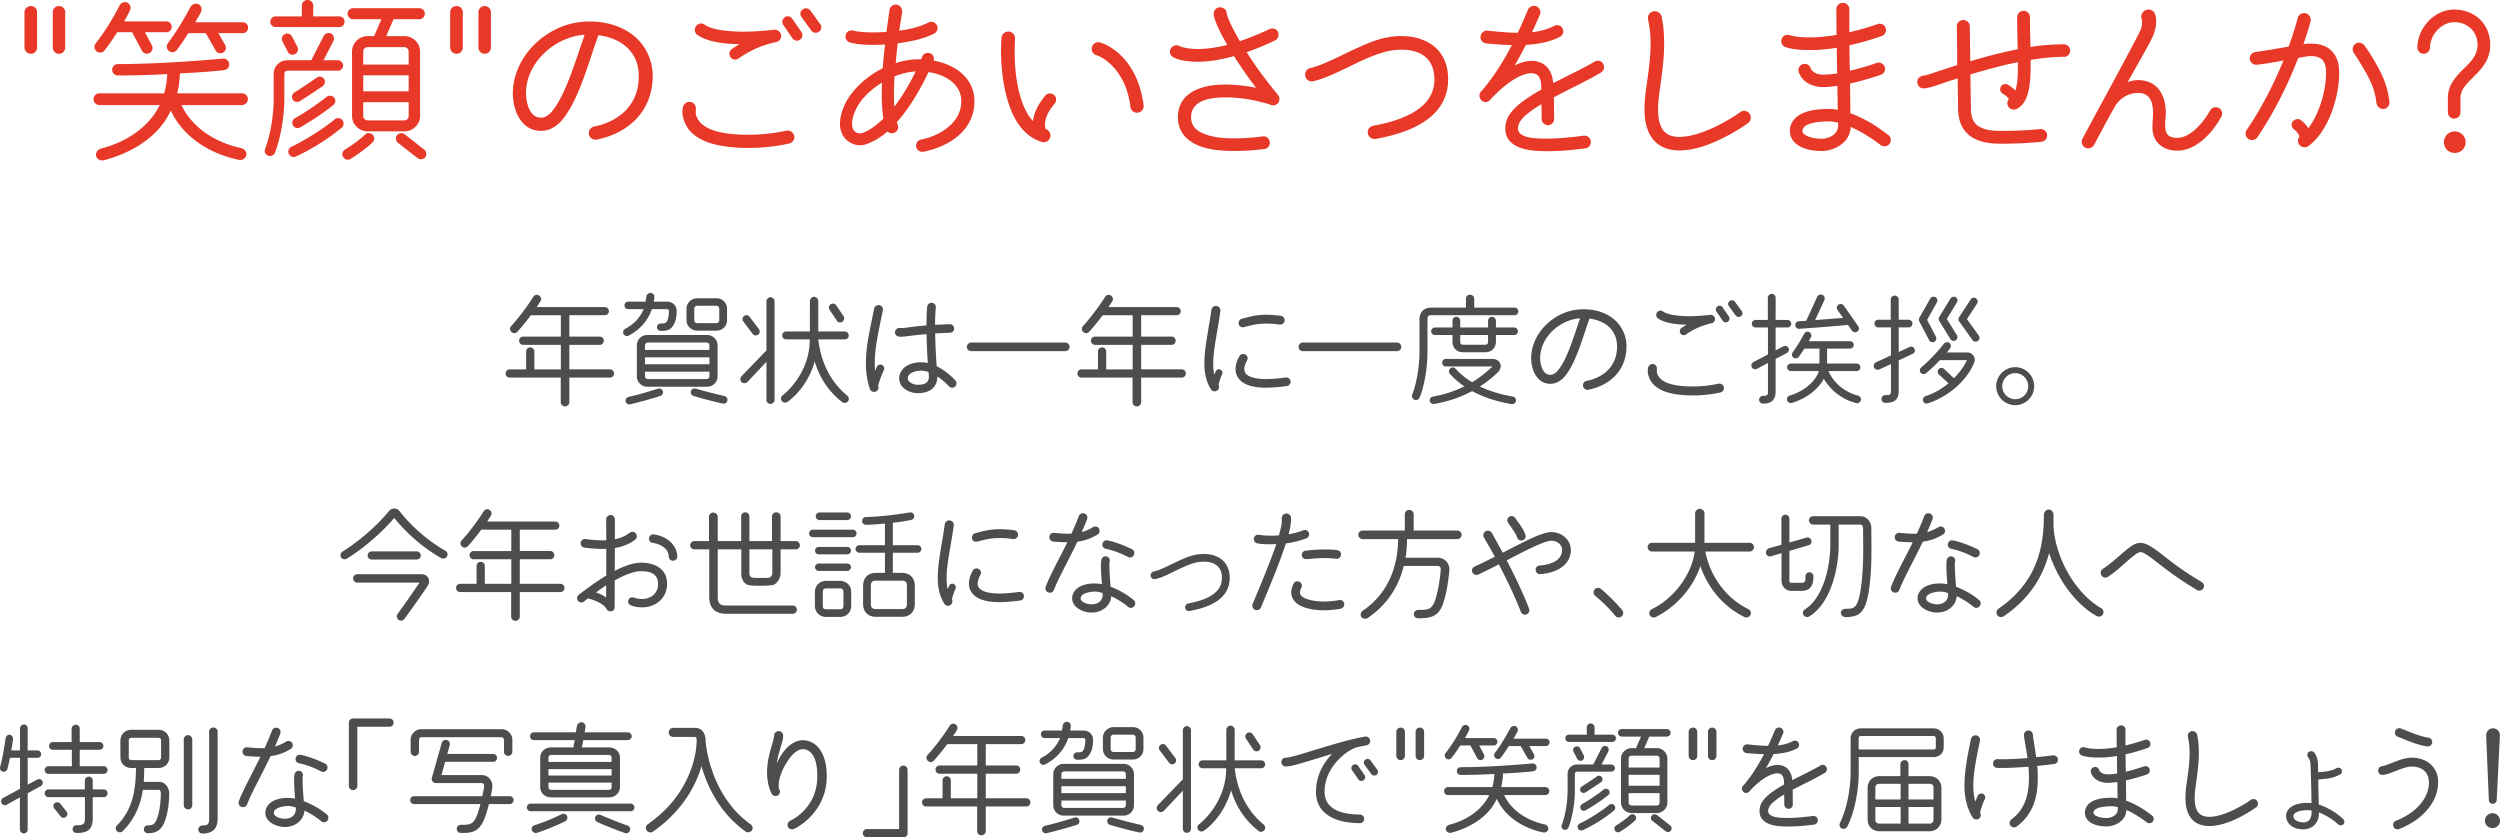 <svg xmlns="http://www.w3.org/2000/svg" data-name="レイヤー 2" viewBox="0 0 617.89 206.95"><g fill="#e73828"><path d="M9.17 11.71c0 .88-.66 1.58-1.54 1.58s-1.58-.7-1.58-1.58V3.04c0-.88.7-1.54 1.58-1.54s1.54.66 1.54 1.54v8.67Zm6.95 0c0 .88-.66 1.58-1.54 1.58s-1.54-.7-1.54-1.58V3.04c0-.88.66-1.54 1.54-1.54s1.54.66 1.54 1.54v8.67ZM59.8 25.96H44.84c4 8.32 13.16 10.3 14.79 10.65.79.18 1.41.97 1.23 1.76-.18.79-1.01 1.32-1.8 1.14-1.23-.26-12.23-2.33-16.85-12.19-4.22 9.24-15.01 11.84-16.5 12.28-.79.22-1.72-.22-1.94-1.01-.22-.79.35-1.63 1.14-1.85 1.67-.44 10.61-2.73 14.57-10.78H24.56c-.79 0-1.45-.66-1.45-1.45s.66-1.45 1.45-1.45h16.02c.57-1.98.7-3.65.75-4.75-3.96.22-8.27.35-12.19.35-.79 0-1.41-.62-1.41-1.41s.62-1.41 1.41-1.41c8.67 0 19.41-.75 25.96-1.36.79-.09 1.45.53 1.54 1.32.09.79-.48 1.45-1.28 1.54-2.99.35-8.36.7-10.91.79 0 1.06-.13 2.82-.66 4.93h16.02c.79 0 1.45.66 1.45 1.45s-.66 1.45-1.45 1.45Zm-18.7-18h-5.28l1.72 3.26c.35.66.09 1.54-.57 1.89s-1.54.13-1.89-.57l-2.42-4.58h-3.7c-.88 1.41-1.94 2.99-3.12 4.49-.48.62-1.32.75-1.94.26-.62-.48-.75-1.36-.26-1.98 2.38-2.99 4.71-6.95 5.9-9.37.35-.7 1.23-1.06 1.94-.7.7.35 1.01 1.19.66 1.89-.31.62-1.01 1.94-1.45 2.73h10.43c.75 0 1.32.62 1.32 1.36s-.57 1.32-1.32 1.32Zm18.92.23h-6.03l1.67 2.95c.35.66.13 1.5-.53 1.85-.66.35-1.5.13-1.85-.53l-2.42-4.27h-4.31c-.84 1.36-1.8 2.77-2.82 4.14-.44.62-1.32.75-1.94.31-.62-.44-.75-1.32-.31-1.94 2.11-2.82 3.96-5.9 5.63-9.02.35-.66 1.36-.97 2.02-.62s.88 1.28.53 1.94c-.31.62-.97 1.76-1.41 2.51H60c.75 0 1.32.57 1.32 1.32S60.75 8.19 60 8.19ZM83.48 17.47H71.03c-.4 0-.75.35-.75.75v5.9c0 5.54-1.19 10.74-2.33 13.64-.26.66-1.06.97-1.72.7s-.97-1.01-.7-1.67c1.45-3.92 2.11-8.54 2.11-12.67v-5.9c0-1.85 1.54-3.34 3.39-3.34h5.9c.7-1.32 1.94-3.78 3.04-5.94.35-.66 1.19-1.01 1.85-.66.66.35.92 1.23.57 1.89l-2.42 4.71h3.52c.7 0 1.32.62 1.32 1.32s-.62 1.28-1.32 1.28Zm.36-10.78H68.13c-.75 0-1.32-.57-1.32-1.32s.57-1.32 1.32-1.32h6.47V1.41c0-.79.62-1.41 1.41-1.41s1.41.62 1.41 1.41v2.64h6.42c.75 0 1.32.57 1.32 1.32s-.57 1.32-1.32 1.32ZM73.5 11.57c.35.66.09 1.45-.57 1.8-.66.35-1.45.09-1.8-.57l-1.32-2.55c-.35-.66-.09-1.45.57-1.8s1.45-.09 1.8.57l1.32 2.55Zm10.95 19.98c-2.64 2.24-6.91 5.1-11.31 7.13-.66.31-1.45 0-1.76-.66-.31-.66 0-1.45.66-1.76 3.26-1.5 8.05-4.58 10.65-6.73.57-.48 1.41-.44 1.89.13.48.57.44 1.41-.13 1.89ZM79.74 21.3c-1.41.97-4.53 3.04-5.63 3.7-.62.35-1.41.22-1.76-.4-.35-.62-.18-1.41.44-1.76 1.85-1.14 4-2.6 5.5-3.65.62-.44 1.41-.26 1.8.31s.22 1.41-.35 1.8Zm2.64 4.66c-2.33 1.89-5.81 4.18-8.23 5.54-.62.35-1.41.09-1.76-.53-.35-.62-.09-1.41.53-1.76 2.64-1.45 6.16-3.96 7.83-5.28.57-.44 1.41-.35 1.85.22.44.57.35 1.36-.22 1.8Zm9.69 9.25c-1.14 1.1-3.43 2.86-5.41 4.05-.62.4-1.45.22-1.85-.44-.4-.62-.18-1.45.44-1.85 1.76-1.06 3.48-2.29 4.97-3.7.53-.53 1.36-.48 1.89.04.53.53.48 1.36-.04 1.89Zm11.57-30.46h-6.38l-1.8 4.18h4.53c2.07 0 3.83 1.72 3.83 3.78v15.97c0 2.07-1.76 3.78-3.83 3.78h-9.15c-2.07 0-3.83-1.72-3.83-3.78V12.71c0-2.07 1.76-3.78 3.83-3.78h1.63l1.8-4.18h-7c-.75 0-1.36-.62-1.36-1.36s.62-1.36 1.36-1.36h16.37c.75 0 1.36.62 1.36 1.36s-.62 1.36-1.36 1.36ZM101 15.97v-3.26c0-.57-.48-1.06-1.06-1.06h-9.11c-.57 0-1.06.48-1.06 1.06v3.26h11.22Zm0 6.61v-3.96H89.78v3.96H101Zm0 2.68H89.78v3.43c0 .57.48 1.06 1.06 1.06h9.11c.57 0 1.06-.48 1.06-1.06v-3.43Zm2.2 13.82-4.84-3.78c-.57-.44-.66-1.32-.22-1.89.44-.57 1.32-.66 1.89-.22l4.8 3.78c.57.44.7 1.32.26 1.89s-1.32.66-1.89.22ZM114.38 11.71c0 .88-.66 1.58-1.54 1.58s-1.58-.7-1.58-1.58V3.04c0-.88.7-1.54 1.58-1.54s1.54.66 1.54 1.54v8.67Zm6.95 0c0 .88-.66 1.58-1.54 1.58s-1.54-.7-1.54-1.58V3.04c0-.88.66-1.54 1.54-1.54s1.54.66 1.54 1.54v8.67ZM157 29.66c-2.6 2.6-6.03 4.14-9.51 4.84-.88.18-1.76-.4-1.94-1.28s.4-1.76 1.28-1.94c2.95-.57 5.72-1.89 7.75-3.92 2.02-2.07 3.3-4.8 3.3-8.62 0-2.82-1.01-5.28-3.04-7.13-1.67-1.5-4.05-2.55-6.95-2.9-2.2 6.03-4.44 14.57-8.05 19.76-1.45 2.11-3.43 3.87-6.12 3.87-5.24 0-7.22-5.76-6.95-10.08.53-9.02 8.85-16.41 17.65-16.9.44-.04.92-.04 1.36-.04 4.62 0 8.54 1.45 11.27 3.87 2.73 2.42 4.27 5.94 4.27 9.55 0 4.62-1.72 8.32-4.31 10.91Zm-26.98-7.22c-.13 2.33.62 6.65 3.7 6.65 1.45 0 2.68-1.41 3.43-2.51 3.12-4.49 5.5-12.81 7.35-18-7.08.48-14.13 6.47-14.48 13.86ZM195.04 35.47c-4.93 1.14-10.83 1.41-15.89.7-4.31-.62-7-2.02-8.58-3.78-1.36-1.54-2.24-3.87-1.76-5.94.22-.88 1.1-1.45 1.98-1.23.92.22 1.32 1.14 1.19 2.02-.18 1.06.35 2.2 1.06 2.99.92 1.01 2.73 2.2 6.56 2.73 4.66.66 10.17.35 14.7-.66.88-.18 1.76.35 1.98 1.23.22.88-.35 1.72-1.23 1.94Zm-3.34-25.04c-.7.09-2.55.66-3.26.92-1.5.53-3.61 1.5-5.94 3.12-.62.44-1.5.31-1.94-.35s-.35-1.54.31-1.98c.62-.44 1.28-.88 1.89-1.23-3.17-.04-7.75-.4-10.39-2.29-.7-.48-.84-1.45-.35-2.16.48-.7 1.45-.88 2.16-.35 2.07 1.5 7.17 1.72 9.64 1.72s5.19-.22 7.48-.48c.84-.09 1.67.53 1.76 1.36.09.84-.53 1.63-1.36 1.72Zm6.38-2.51c.44.62.26 1.45-.35 1.89-.62.44-1.45.26-1.89-.35l-2.24-3.3c-.44-.62-.26-1.45.35-1.89.62-.44 1.41-.26 1.85.35l2.29 3.3Zm4.66-1.94c.44.62.31 1.41-.31 1.85s-1.45.35-1.89-.26l-2.46-3.39c-.44-.62-.31-1.41.31-1.85.62-.44 1.45-.35 1.89.26l2.46 3.39ZM228.25 37.49a1.5 1.5 0 0 1-1.8-1.19 1.5 1.5 0 0 1 1.19-1.8c4.62-.92 9.95-4.14 9.95-9.46 0-4.44-4.22-6.65-8.1-7.22-1.45 3.08-4.18 8.27-7.83 12.37.09.26.13.44.22.66.31.79-.09 1.67-.88 1.98-.57.22-1.23.13-1.63-.35-1.63 1.41-3.43 2.55-5.46 3.21-1.67.53-3.56 0-4.8-1.23-2.68-2.64-1.28-7.17.4-9.95 1.94-3.17 5.32-5.98 8.67-7.66.13-2.02.35-4 .57-5.85-1.01.04-1.98.09-2.95.09-2.29 0-4.22-.18-5.68-.57a1.533 1.533 0 0 1-1.1-1.89c.22-.84 1.06-1.28 1.89-1.06.97.26 2.77.44 4.88.44 1.06 0 2.16-.04 3.3-.13.18-1.14.53-3.92.75-5.41.13-.84.97-1.45 1.8-1.32.84.13 1.45 1.01 1.32 1.85-.09.84-.57 3.52-.7 4.58 2.24-.26 5.06-.92 7.22-2.02.75-.4 1.67-.09 2.07.66s.09 1.67-.66 2.07c-2.64 1.36-6.03 2.02-9.02 2.42-.18 1.54-.35 3.17-.48 4.88 2.02-.66 4.09-1.01 6.25-.92.09-.18.22-.44.26-.62.31-.79 1.19-1.19 1.98-.88.75.26 1.1 1.06.88 1.8 5.19.97 10.08 4.18 10.08 10.08 0 7.22-6.38 11.22-12.59 12.45ZM218 20.42c-2.46 1.5-4.62 3.48-5.94 5.63-.88 1.41-2.29 4.93-.84 6.38.44.44 1.14.66 1.76.48 1.85-.57 3.65-1.94 5.37-3.61-.48-2.9-.48-5.94-.35-8.89Zm3.08-1.54c-.13 2.46-.22 5.02-.04 7.48 2.07-2.68 3.78-5.68 5.28-8.71-1.67.09-3.48.53-5.24 1.23ZM258.27 30.85c0 .53.13.92.18 1.06.88.26 1.36 1.19 1.1 2.07-.26.88-1.19 1.36-2.07 1.1-4.8-1.45-7.26-6.12-8.54-10.61-1.32-4.75-1.76-10.12-1.41-15.09.04-.92.88-1.63 1.8-1.58.92.04 1.58.88 1.54 1.8-.18 3.61-.09 7.31.53 10.87.57 3.17 1.63 7.04 3.92 9.46.18-1.72 1.01-3.92 3.08-6.34.53-.62 1.5-.66 2.11-.13.62.53.7 1.5.18 2.11-2.07 2.42-2.42 4.18-2.42 5.28Zm22.75-2.99c-.84 0-1.54-.62-1.63-1.45-.57-4.62-2.24-7.57-3.96-9.55-1.72-1.98-3.52-2.95-4.44-3.21-.88-.26-1.36-1.19-1.1-2.07.26-.88 1.19-1.32 2.07-1.06 1.54.48 3.83 1.67 5.98 4.14s4.05 6.16 4.71 11.35c.13.97-.66 1.85-1.63 1.85ZM314.1 25.92c-.84-.31-1.72-.53-2.6-.75-2.82-.7-5.72-1.1-8.63-1.1-2.2 0-4 .26-5.32.75-1.85.66-3.17 1.98-3.17 4.14 0 1.76.92 2.99 2.38 3.74 1.63.84 4 1.36 6.42 1.45 2.99.13 5.94-.04 8.89-.44.88-.13 1.63.48 1.76 1.36.13.88-.44 1.63-1.32 1.76-3.12.4-6.38.57-9.5.44-1.98-.09-4.05-.35-5.94-.97-3.48-1.14-5.94-3.52-5.94-7.35 0-2.73 1.23-4.93 3.61-6.29 2.11-1.23 4.88-1.76 8.14-1.76 2.55 0 5.1.31 7.57.79-2.24-2.9-4-5.54-5.46-7.83-3.74 1.06-6.73 1.41-9.02 1.41-1.67 0-4.49-.26-6.03-1.14-.75-.44-1.01-1.36-.57-2.11s1.36-1.06 2.11-.66c1.06.57 3.26.75 4.49.75 1.8 0 4.27-.22 7.35-1.01-1.1-1.94-1.98-3.61-2.51-4.84-.48-1.23-.75-1.98-.84-2.68a1.59 1.59 0 0 1 1.41-1.76c.88-.09 1.72.48 1.8 1.36 0 .88 1.54 4.05 3.26 7 2.2-.75 4.62-1.72 7.35-2.99.79-.35 1.72-.09 2.07.7s.04 1.76-.75 2.11a66.253 66.253 0 0 1-7 2.9c1.89 2.99 4.4 6.51 7.75 10.56.44.57.48 1.36.09 1.94-.4.57-1.19.79-1.85.53ZM351.1 30.63c-3.56 2.07-7.7 3.08-11.05 3.7-.88.18-1.8-.4-1.98-1.32-.18-.92.44-1.76 1.36-1.94 2.38-.44 5.15-1.1 7.61-2.16 4.14-1.76 7.48-4.53 7.48-9.33-.04-6.25-4.97-7.79-10.17-7.17-2.82.35-6.34 1.85-9.77 3.52-3.48 1.67-6.87 3.43-9.99 4.14-.92.22-1.8-.35-1.98-1.28-.18-.92.35-1.8 1.28-1.98 2.42-.53 5.76-2.2 9.24-3.87 3.52-1.67 7.22-3.43 10.83-3.87 7.22-.92 13.99 2.24 13.95 10.52 0 5.02-2.6 8.58-6.82 11.05ZM395.73 17.91c-3.79 2.24-7.79 4.05-11.66 6.12l.04 5.37c0 .88-.7 1.54-1.54 1.54s-1.54-.7-1.54-1.54l-.04-3.65c-1.36.79-2.51 1.58-3.48 2.38-1.1.88-2.33 2.07-2.33 3.61 0 2.07 3.3 2.38 4.75 2.46 3.83.22 7.75-.18 11.53-.66.84-.09 1.63.53 1.72 1.36.09.84-.48 1.67-1.32 1.76-3.96.53-8.18.88-12.15.62-3.39-.22-7.66-1.32-7.66-5.54 0-2.64 1.54-4.4 3.48-6.03 1.5-1.23 3.39-2.42 5.41-3.56 0-.62 0-1.32-.13-1.94-.26-1.41-.88-2.11-2.38-2.11-1.76 0-4.22 1.32-6.21 2.9-1.41 1.1-2.73 2.38-3.92 3.7-.57.62-1.5.7-2.11.13-.62-.57-.75-1.54-.18-2.16 3.04-3.43 5.54-7.48 7.66-11.53-1.89-.04-4-.18-6.34-.4-.84-.09-1.5-.88-1.41-1.72.09-.84.88-1.54 1.72-1.45 2.9.31 5.32.53 7.48.53 1.06-2.16 1.85-4.14 2.51-5.68.35-.79 1.32-1.19 2.11-.84s1.19 1.28.84 2.07c-.53 1.23-1.19 2.73-1.94 4.31 2.16-.22 3.96-.79 5.54-1.58.75-.4 1.63-.09 2.02.66.4.75.09 1.67-.66 2.07-2.46 1.23-5.15 1.8-8.41 1.98-.79 1.58-1.8 3.43-2.77 5.06 1.28-.57 2.68-1.1 4.09-1.1 2.33-.04 4.14 1.14 4.97 3.3.26.75.4 1.5.48 2.2 3.61-1.89 7.44-3.65 10.21-5.32.75-.44 1.67-.22 2.11.53.44.75.22 1.72-.53 2.16ZM432.06 30.41c-1.14.84-3.21 2.16-5.5 3.34-3.21 1.67-7.39 3.43-11.53 3.43-1.45 0-2.91-.26-4.22-.92-3.48-1.8-4.36-5.68-4.36-9.29 0-1.85.18-3.61.4-5.06.62-4.27 1.1-7.79 1.1-11.09 0-2.07-.18-4-.62-5.98-.22-.92.35-1.8 1.28-2.02.92-.22 1.85.35 2.07 1.28.48 2.24.62 4.49.62 6.73 0 3.61-.48 7.26-1.1 11.53-.18 1.41-.4 3.04-.4 4.62 0 2.2.35 5.15 2.55 6.29.62.31 1.5.57 2.68.57 2.95 0 6.56-1.32 9.42-2.77 1.94-.97 3.87-2.07 5.63-3.34.75-.53 1.8-.4 2.33.35s.4 1.8-.35 2.33ZM464.77 35.82c-1.36-1.06-2.82-2.02-4.31-2.9-.92-.53-1.98-1.1-3.04-1.54-.09 1.89-1.06 3.48-2.64 4.53-1.45.97-3.08 1.41-4.53 1.41-1.67 0-3.12-.22-4.31-.66-1.89-.66-3.56-2.11-3.56-4.27 0-1.76.97-3.17 2.46-4.05 1.63-.92 3.87-1.41 7.26-1.41.7 0 1.41.09 2.11.22-.04-1.67-.04-3.74-.09-5.94-1.19.18-2.42.35-3.65.31-2.29-.04-3.92-.92-4.8-1.89-.88-.92-1.1-1.76-1.14-2.02-.18-.84.4-1.63 1.23-1.8.84-.18 1.63.4 1.8 1.19.44.84 1.58 1.45 2.99 1.45 1.19 0 2.38-.13 3.52-.31-.04-2.07-.09-4.22-.09-6.34-2.6.44-4.84.57-6.73.57-2.55 0-4.49-.26-5.9-.7-.84-.26-1.28-1.14-1.01-1.98.26-.84 1.1-1.28 1.94-1.01.97.31 2.68.57 4.97.57 1.85 0 4-.18 6.65-.62 0-2.38-.04-4.62-.04-6.38 0-.88.75-1.54 1.63-1.54s1.58.66 1.58 1.54v5.72c2.11-.48 4.45-1.14 7-2.02.84-.26 1.72.13 1.98.97s-.18 1.72-.97 1.98c-2.9 1.01-5.54 1.76-7.97 2.29 0 2.07.04 4.22.09 6.29 2.29-.53 4.49-1.19 6.69-1.94.79-.26 1.67.22 1.94 1.01.26.79-.18 1.67-.97 1.94-2.51.84-5.02 1.58-7.61 2.16.04 2.86.04 5.41.09 7.35 1.72.62 3.3 1.41 4.71 2.2 1.5.84 4 2.64 4.71 3.21.66.53.75 1.5.22 2.16-.53.66-1.54.79-2.2.26Zm-10.47-5.5c-.7-.18-1.45-.31-2.2-.31-2.29 0-3.87.26-4.88.62-.84.31-1.72.79-1.72 1.76 0 .48.44.84.84 1.06.7.4 2.02.84 3.92.84s4.09-1.19 4.05-3.26v-.7ZM510.09 14.04c-2.6 0-5.37.31-8.19.75 0 2.07 0 4.09-.26 6.12-.31 2.24-1.01 4.97-3.26 6.03-.79.35-1.72.04-2.11-.75-.26-.62-.18-1.28.26-1.72-.31-.4-.79-.88-1.54-1.32-.62-.35-.79-1.14-.44-1.76.35-.62 1.1-.79 1.72-.44.79.44 1.41.97 1.85 1.45.66-2.11.62-4.88.62-7.04-4.14.84-8.19 1.98-11.75 3.04.04 3.7.13 7 .13 8.45 0 1.14.18 2.2.62 2.99s1.06 1.45 2.6 1.98c1.01.35 2.38.53 4.27.53 3.21 0 6.42-.13 9.59-.44.88-.09 1.67.53 1.76 1.41.09.88-.53 1.63-1.41 1.72-3.3.35-6.64.48-9.95.48s-5.46-.53-7.17-1.58a6.938 6.938 0 0 1-3.08-4.14c-.26-1.01-.4-1.98-.4-2.9l-.09-7.52c-.79.26-1.58.48-2.29.7-1.45.48-4.66 1.76-6.16 1.76-.88 0-1.54-.7-1.54-1.58 0-.97.71-1.45 1.58-1.58 1.01-.13 2.86-.84 3.83-1.14 1.28-.4 2.73-.92 4.44-1.45 0-2.38 0-7.13-.09-9.55-.04-.88.7-1.58 1.58-1.58s1.63.66 1.63 1.54l.13 8.63c3.87-1.14 7.7-2.16 11.71-2.95-.04-2.38-.13-5.02-.13-7.92 0-.88.7-1.58 1.58-1.58s1.58.7 1.58 1.58c0 2.68.09 5.1.13 7.35 2.77-.44 5.54-.66 8.23-.66.88 0 1.58.7 1.58 1.58s-.7 1.54-1.58 1.54ZM538.16 37.23c-1.54 0-3.12-.35-4.36-1.45-2.51-2.2-1.67-4.97-1.67-7.79s-.75-5.06-3.83-5.02c-2.42.04-4.58 1.5-5.72 3.56-1.89 3.39-3.65 6.73-5.02 9.29a1.65 1.65 0 0 1-2.2.66c-.79-.44-1.1-1.41-.66-2.2 4.62-8.67 9.42-17.29 13.95-26.01.62-1.14 1.01-2.51.62-3.78-.26-.88.4-1.8 1.28-2.07.88-.26 1.85.26 2.11 1.14.62 2.02 0 4.44-.97 6.25-1.85 3.52-3.87 6.95-5.81 10.47.79-.26 1.58-.48 2.42-.48 4.93-.04 7 3.7 7 8.19 0 1.58-.66 4.27.62 5.46.4.4 1.19.62 2.24.62 3.34 0 6.65-4.14 8.05-6.73.44-.75 1.36-1.06 2.16-.66.79.4 1.06 1.32.66 2.11-2.02 3.83-6.12 8.45-10.87 8.45ZM576.18 27.99c-1.28 3.3-3.12 6.25-5.63 8.1-.7.53-1.76.35-2.29-.35-.44-.62-.4-1.45.09-1.98-.31-.75-.7-1.28-1.36-1.76-.62-.48-.79-1.36-.31-1.98s1.41-.79 2.02-.31c.84.62 1.41 1.32 1.8 1.98 1.01-1.32 1.94-2.99 2.64-4.84 1.14-2.9 1.76-6.21 1.76-8.93 0-2.55-.88-4.05-3.7-4.05-1.06 0-2.11.26-3.17.44-2.11 5.46-5.41 12.67-10.12 19.63-.48.75-1.5.88-2.2.4-.7-.48-.92-1.5-.44-2.2 4.05-5.94 7.04-12.15 9.11-17.21-1.45.31-4.67.88-6.51 1.06-.88.09-1.67-.44-1.8-1.32-.13-.88.44-1.67 1.32-1.8 2.77-.4 5.54-.88 8.27-1.36.84-2.33 1.63-4.71 2.24-7.08.22-.84 1.14-1.36 1.98-1.14.84.22 1.41 1.1 1.19 1.94-.35 1.45-1.01 3.56-1.76 5.68.57-.09 1.23-.13 1.89-.13 4.66 0 6.95 2.82 6.95 7.17 0 3.17-.71 6.78-1.98 10.08Zm12.81-1.06c-.79 0-1.54-.66-1.63-1.45-.26-2.11-.7-3.7-1.58-5.54-.88-1.85-2.11-3.96-4.05-6.91-.48-.75-.26-1.76.48-2.24.75-.48 1.67-.22 2.2.48 1.72 2.33 3.3 5.19 4.31 7.3.97 2.11 1.54 4.18 1.85 6.56.13.97-.62 1.8-1.58 1.8ZM611.2 19.14c-1.63 1.63-3.08 3.04-3.08 5.1v3.52c0 .88-.66 1.54-1.54 1.54s-1.58-.66-1.58-1.54v-3.52c0-3.34 2.11-5.46 4-7.31 1.8-1.8 3.34-3.34 3.34-5.85 0-3.26-2.42-5.59-5.76-5.59s-5.99 3.34-5.99 6.21c0 .88-.7 1.58-1.58 1.58s-1.54-.7-1.54-1.58c0-4.4 3.87-9.33 9.11-9.33s8.89 3.74 8.89 8.71c0 3.83-2.24 6.07-4.27 8.05Zm-4.49 18.66c-1.5 0-2.68-1.14-2.68-2.64s1.19-2.68 2.68-2.68 2.68 1.19 2.68 2.68-1.19 2.64-2.68 2.64Z"/></g><g fill="#4d4d4d"><path d="M150.74 93.33h-10.02v6.09c0 .57-.51 1.02-1.08 1.02s-1.05-.45-1.05-1.02v-6.09h-12.6c-.57 0-1.02-.45-1.02-1.02s.45-1.02 1.02-1.02h4.05v-4.41c0-.57.45-1.02 1.02-1.02s1.02.45 1.02 1.02v4.41h6.54v-6.06h-9.3c-.57 0-1.02-.45-1.02-1.02s.45-1.02 1.02-1.02h9.3v-5.28h-7.41c-.93 1.26-2.1 2.73-3.36 4.11-.39.42-1.02.42-1.44.03s-.48-1.02-.09-1.44c1.8-1.95 4.11-5.01 5.49-7.26.3-.48.93-.63 1.41-.33.48.3.69.9.39 1.38-.24.39-.63 1.02-.96 1.5h16.83c.57 0 1.02.45 1.02 1.02s-.45.99-1.02.99h-8.76v5.28h7.53c.57 0 .99.45.99 1.02s-.42 1.02-.99 1.02h-7.53v6.06h10.02c.57 0 1.02.45 1.02 1.02s-.45 1.02-1.02 1.02ZM166.79 79.65c-.27.69-.72 1.41-1.38 1.77-.66.33-1.29.36-2.1.36-.51 0-.93-.42-.93-.93s.42-.9.93-.9c1.05 0 1.38-.09 1.68-.87.24-.6.3-1.35.33-2.07 0-.42-.06-.6-.54-.6h-3.66c-.99 2.88-3.03 5.16-5.76 6.54-.45.24-1.02.03-1.26-.42-.24-.45-.03-1.02.42-1.26 2.1-1.08 3.63-2.7 4.56-4.86h-3.84c-.51 0-.9-.42-.9-.93s.39-.93.9-.93h4.29c.09-.39.18-.78.21-1.2.03-.51.48-.96 1.05-.96.6 0 .96.54.93 1.05 0 .27-.09.78-.15 1.11h3.27c1.35 0 2.4.93 2.4 2.31 0 .9-.12 1.95-.45 2.79Zm-3.57 18.21c-1.92.63-5.34 1.56-7.44 2.07a.938.938 0 0 1-1.14-.69.957.957 0 0 1 .72-1.14c2.46-.57 4.86-1.26 7.26-2.04.51-.15 1.05.09 1.2.6s-.09 1.05-.6 1.2ZM177.35 93a2.56 2.56 0 0 1-2.58 2.58h-14.79A2.56 2.56 0 0 1 157.4 93v-7.62a2.56 2.56 0 0 1 2.58-2.58h14.79a2.56 2.56 0 0 1 2.58 2.58V93Zm-2.01-6.51v-1.11c0-.39-.3-.72-.69-.72H160.1c-.39 0-.69.33-.69.72v1.11h15.93Zm0 3.54v-1.71h-15.93v1.71h15.93Zm0 1.83h-15.93V93c0 .39.3.69.69.69h14.55c.39 0 .69-.3.69-.69v-1.14Zm4.35-12.69c0 1.41-1.17 2.55-2.58 2.55h-4.8c-1.41 0-2.64-1.14-2.64-2.55v-2.88c0-1.41 1.23-2.58 2.64-2.58h4.8a2.6 2.6 0 0 1 2.58 2.58v2.88Zm-1.02 20.58c-1.8-.36-5.7-1.41-7.26-1.89-.51-.15-.78-.69-.63-1.2.15-.51.69-.75 1.2-.6 2.04.6 5.49 1.47 7.08 1.83.51.12.84.63.72 1.14-.12.51-.6.84-1.11.72Zm-.9-23.46a.73.73 0 0 0-.72-.72h-4.74a.73.73 0 0 0-.72.72v2.88c0 .39.33.69.72.69h4.74c.39 0 .72-.3.72-.69v-2.88ZM191.44 98.85c0 .54-.48.99-1.02.99s-.99-.45-.99-.99v-9.42l-4.71 4.98c-.36.39-1.05.39-1.44.03-.39-.36-.39-1.05-.03-1.44l6.18-6.39V74.46c0-.54.45-.99.99-.99s1.02.45 1.02.99v24.39Zm-3.87-17.49a.96.96 0 0 1-.18 1.35.96.96 0 0 1-1.35-.18l-2.34-3.09c-.33-.42-.21-1.02.21-1.35s1.02-.24 1.35.18l2.31 3.09Zm21.24 2.52h-6.57c.66 5.43 2.79 10.29 7.17 13.92.42.36.51.99.15 1.41s-1.02.51-1.44.15c-.81-.66-4.92-3.72-6.75-10.02-1.92 6.54-6.03 9.48-6.75 9.99-.45.33-1.08.21-1.41-.24-.33-.45-.21-1.05.24-1.38 1.11-.84 6.69-5.79 6.69-13.83h-5.85c-.54 0-.96-.42-.96-.96s.42-.99.96-.99h5.88V74.4c0-.54.51-1.05 1.05-1.05s1.02.51 1.02 1.05v7.53h6.57c.54 0 .96.45.96.99s-.42.96-.96.96Zm-.33-5.73c.3.45.15 1.08-.3 1.38a.97.97 0 0 1-1.35-.27l-1.8-2.7a.97.97 0 0 1 .27-1.35c.45-.3 1.08-.21 1.38.24l1.8 2.7ZM217.04 95.31c.24.69 0 1.26-.66 1.5-.57.18-1.2-.12-1.38-.69-.72-2.1-.99-4.23-.99-6.36 0-4.47 1.14-8.94 2.04-13.47.12-.6.72-.99 1.32-.87.6.12.96.69.84 1.29-.93 4.62-2.01 8.97-2.01 13.05 0 .63.03 1.26.09 1.89.15-.33.27-.66.42-.99.24-.48.81-.69 1.29-.45.48.24.69.81.45 1.29-.78 1.59-1.23 3.15-1.41 3.81Zm19.02.24c-.42.39-1.11.36-1.5-.06-.87-.93-1.83-1.74-2.88-2.43 0 1.26-.45 2.46-1.5 3.21-.96.66-2.1.9-3.39.9-1.47 0-3.21-.69-4.05-1.95-.3-.48-.51-1.05-.51-1.68 0-1.11.57-2.16 1.53-2.88.96-.72 2.34-1.11 3.93-1.11.54 0 1.11.06 1.62.18-.18-2.61-.27-5.04-.3-7.14-1.02.09-1.92.15-2.64.24-1.83.21-2.85.39-3.72.39-.18 0-.36 0-.54-.03-.57-.09-.99-.63-.9-1.2s.63-1.02 1.2-.93c.78.09 2.94-.27 3.75-.36.78-.09 1.71-.18 2.82-.27 0-2.13.09-3.69.18-4.62.06-.6.57-1.02 1.17-.96s1.02.54.96 1.14c-.06.78-.18 2.31-.18 4.29 1.08-.06 2.25-.09 3.6-.15.6-.03 1.08.42 1.11 1.02.03.6-.42 1.05-1.02 1.08l-3.66.18c.03 2.34.15 5.13.36 8.1 1.74.87 3.3 2.1 4.62 3.51.39.42.36 1.14-.06 1.53Zm-6.57-3.6c-.57-.21-1.23-.33-1.83-.33-1.11 0-3.3.42-3.3 1.92 0 1.02 1.59 1.56 2.4 1.56 1.44 0 2.82-.27 2.82-2.01 0-.39-.06-.78-.09-1.14ZM263.27 86.79h-23.22c-.6 0-1.08-.45-1.08-1.05s.51-1.08 1.08-1.08h23.22c.6 0 1.08.48 1.08 1.08s-.45 1.05-1.08 1.05ZM292.07 93.33h-10.02v6.09c0 .57-.51 1.02-1.08 1.02s-1.05-.45-1.05-1.02v-6.09h-12.6c-.57 0-1.02-.45-1.02-1.02s.45-1.02 1.02-1.02h4.05v-4.41c0-.57.45-1.02 1.02-1.02s1.02.45 1.02 1.02v4.41h6.54v-6.06h-9.3c-.57 0-1.02-.45-1.02-1.02s.45-1.02 1.02-1.02h9.3v-5.28h-7.41c-.93 1.26-2.1 2.73-3.36 4.11-.39.42-1.02.42-1.44.03s-.48-1.02-.09-1.44c1.8-1.95 4.11-5.01 5.49-7.26.3-.48.93-.63 1.41-.33.48.3.69.9.39 1.38-.24.39-.63 1.02-.96 1.5h16.83c.57 0 1.02.45 1.02 1.02s-.45.99-1.02.99h-8.76v5.28h7.53c.57 0 .99.45.99 1.02s-.42 1.02-.99 1.02h-7.53v6.06h10.02c.57 0 1.02.45 1.02 1.02s-.45 1.02-1.02 1.02ZM301.18 95.13c.36.75-.18 1.59-.99 1.59-.36 0-.69-.18-.9-.51-1.2-1.92-1.62-4.11-1.62-6.42 0-3.9 1.05-8.28 1.74-13.23.09-.6.66-1.02 1.26-.93.6.09 1.05.63.96 1.23-.69 5.07-1.77 9.45-1.77 12.93 0 1.02.06 1.95.27 2.82.09-.27.24-.57.36-.84.21-.45.69-.63 1.14-.42.45.21.63.72.42 1.17-.48 1.05-.75 2.01-.87 2.61Zm16.86.3c-.87.12-3.36.39-5.13.39s-3.24-.21-4.41-.63c-1.8-.66-3.12-1.98-3.12-3.96 0-1.08.36-2.16.96-3.21.3-.51.96-.69 1.47-.39.51.3.72.93.42 1.44-.48.84-.69 1.62-.69 2.16 0 .75.36 1.23.99 1.62.78.48 2.22.84 4.38.84 1.62 0 3.24-.18 4.83-.39.6-.09 1.14.3 1.23.9s-.33 1.14-.93 1.23Zm-1.77-15.21c-1.26-.18-2.31-.24-3.24-.24-2.4 0-3.84.42-5.55.87-.6.15-1.17-.12-1.32-.75-.15-.57.21-1.17.78-1.32 1.62-.42 3.39-.99 6.09-.99 1.02 0 2.19.09 3.54.27.6.09 1.02.63.93 1.23-.09.6-.63 1.02-1.23.93ZM345.25 86.79h-23.22c-.6 0-1.08-.45-1.08-1.05s.51-1.08 1.08-1.08h23.22c.6 0 1.08.48 1.08 1.08s-.45 1.05-1.08 1.05ZM374.32 77.91H353.8c-.84 0-.99.27-.99 1.11v7.95c0 4.23-.9 8.94-1.98 11.34-.21.48-.78.69-1.26.48-.48-.21-.72-.78-.54-1.26 1.02-2.55 1.8-6.75 1.8-10.56v-7.95c0-1.89 1.05-3 2.97-3h8.52v-2.19c0-.57.42-.99.99-.99s1.05.42 1.05.99v2.19h9.96c.54 0 .93.42.93.96s-.39.93-.93.93Zm-.72 21.96c-3.96-.66-7.17-1.8-9.75-3.21-2.67 1.44-5.79 2.55-9.36 3.18-.51.09-1.02-.24-1.11-.75-.09-.51.27-.99.78-1.08 2.94-.51 5.52-1.41 7.77-2.52-1.47-.99-2.64-2.04-3.57-3.09-.36-.39-.3-.99.09-1.35s.96-.3 1.32.09c.99 1.11 2.34 2.28 4.08 3.33 1.95-1.17 3.72-2.64 5.04-3.9H357.4c-.54 0-.96-.39-.96-.93s.42-.93.96-.93h11.43c2.07 0 2.7 2.01 1.41 3.27a28.332 28.332 0 0 1-4.47 3.54c2.19 1.05 4.89 1.95 8.13 2.49.51.09.87.57.78 1.08-.09.51-.57.87-1.08.78Zm.66-17.07h-4.53v1.62c0 1.53-1.05 2.64-2.61 2.64h-5.52c-1.56 0-2.61-1.08-2.61-2.64V82.8h-4.32c-.51 0-.96-.39-.96-.9s.45-.96.96-.96h4.32v-1.65c0-.54.39-.99.93-.99s.99.45.99.99v1.65h6.87v-1.65c0-.54.42-.99.96-.99s.99.45.99.99v1.65h4.53c.51 0 .9.45.9.96s-.39.9-.9.9Zm-6.48 0h-6.87v1.65c0 .51.18.75.69.75h5.46c.51 0 .72-.24.72-.75V82.8ZM399.06 93.03c-1.77 1.77-4.11 2.82-6.48 3.3-.6.12-1.2-.27-1.32-.87-.12-.6.27-1.2.87-1.32 2.01-.39 3.9-1.29 5.28-2.67 1.38-1.41 2.25-3.27 2.25-5.88 0-1.92-.69-3.6-2.07-4.86-1.14-1.02-2.76-1.74-4.74-1.98-1.5 4.11-3.03 9.93-5.49 13.47-.99 1.44-2.34 2.64-4.17 2.64-3.57 0-4.92-3.93-4.74-6.87.36-6.15 6.03-11.19 12.03-11.52.3-.03.63-.03.93-.03 3.15 0 5.82.99 7.68 2.64 1.86 1.65 2.91 4.05 2.91 6.51 0 3.15-1.17 5.67-2.94 7.44Zm-18.39-4.92c-.09 1.59.42 4.53 2.52 4.53.99 0 1.83-.96 2.34-1.71 2.13-3.06 3.75-8.73 5.01-12.27-4.83.33-9.63 4.41-9.87 9.45ZM425.23 96.99c-3.36.78-7.38.96-10.83.48-2.94-.42-4.77-1.38-5.85-2.58-.93-1.05-1.53-2.64-1.2-4.05.15-.6.75-.99 1.35-.84.63.15.9.78.81 1.38-.12.72.24 1.5.72 2.04.63.69 1.86 1.5 4.47 1.86 3.18.45 6.93.24 10.02-.45.6-.12 1.2.24 1.35.84.15.6-.24 1.17-.84 1.32Zm-2.28-17.07c-.48.06-1.74.45-2.22.63-1.02.36-2.46 1.02-4.05 2.13-.42.3-1.02.21-1.32-.24-.3-.45-.24-1.05.21-1.35.42-.3.87-.6 1.29-.84-2.16-.03-5.28-.27-7.08-1.56-.48-.33-.57-.99-.24-1.47.33-.48.99-.6 1.47-.24 1.41 1.02 4.89 1.17 6.57 1.17s3.54-.15 5.1-.33c.57-.06 1.14.36 1.2.93.06.57-.36 1.11-.93 1.17Zm4.35-1.71c.3.42.18.99-.24 1.29-.42.3-.99.18-1.29-.24l-1.53-2.25c-.3-.42-.18-.99.24-1.29.42-.3.96-.18 1.26.24l1.56 2.25Zm3.18-1.32c.3.42.21.96-.21 1.26-.42.3-.99.24-1.29-.18l-1.68-2.31c-.3-.42-.21-.96.21-1.26.42-.3.99-.24 1.29.18l1.68 2.31ZM441.79 80.94h-2.94v5.67l1.92-1.02a.94.94 0 0 1 1.26.39.94.94 0 0 1-.39 1.26l-2.79 1.47v8.07c0 .48-.03.93-.18 1.32s-.39.78-.72 1.05c-.66.51-1.44.6-2.22.6-.51 0-.96-.45-.96-.96s.45-.96.96-.96c.48 0 .78-.06.93-.12.33-.15.3-.63.3-.93V89.7l-2.73 1.47c-.42.24-1.02.03-1.26-.39-.24-.45-.09-1.02.36-1.26l3.63-1.92v-6.66h-3.06c-.51 0-.93-.42-.93-.93s.42-.93.93-.93h3.03v-5.52c0-.51.48-.93.99-.93s.93.42.93.93c.03 1.29 0 4.05 0 5.52h2.94c.51 0 .93.42.93.93s-.42.93-.93.93Zm16.98 18.69c-3.6-.96-5.88-3.03-7.23-4.86-.3-.39-.57-.78-.78-1.14-.42.78-.96 1.53-1.62 2.22-1.5 1.56-3.63 2.94-6.24 3.72-.51.15-1.05-.12-1.2-.63a.924.924 0 0 1 .63-1.17c2.31-.69 4.17-1.89 5.43-3.21.9-.93 1.5-1.95 1.77-2.85h-6.9c-.51 0-.93-.42-.93-.93s.42-.93.93-.93h7.05v-3.69h-3.72c-.39.63-.87 1.32-1.35 2.01-.27.39-.93.54-1.32.24-.42-.3-.51-.9-.21-1.32 1.05-1.47 2.01-3.03 2.85-4.62a.94.94 0 0 1 1.26-.39c.45.24.63.84.39 1.29-.15.27-.39.75-.54.96h10.23c.51 0 .9.39.9.9s-.39.93-.9.93h-5.7v3.69h7.32c.51 0 .9.42.9.93s-.39.93-.9.93h-6.99c.24.51.6 1.23 1.14 1.95 1.17 1.56 3.09 3.3 6.21 4.14.51.15.81.66.66 1.17-.15.51-.63.78-1.14.66Zm.51-18.99c.3.42.18 1.02-.24 1.32-.42.3-1.02.18-1.32-.24l-.99-1.41c-3.21.3-8.1.69-12.12.96-.48.03-.87-.39-.9-.87-.03-.51.33-.96.84-.99l1.86-.12 2.73-5.94c.21-.48.81-.69 1.29-.48.48.21.69.81.48 1.29l-2.28 4.95 6.9-.54-1.38-1.95c-.3-.42-.18-1.02.24-1.32.42-.3 1.02-.18 1.32.24l3.57 5.1ZM472.73 87.45l-3.45 1.62v7.35c0 2.31-.87 3.15-3.3 3.15-.54 0-.96-.42-.96-.96s.42-.96.96-.96c1.11 0 1.38.06 1.38-1.23v-6.45l-2.88 1.35c-.45.21-1.08 0-1.29-.48s0-1.08.48-1.29l3.69-1.71v-6.93h-3.15c-.51 0-.93-.42-.93-.93s.42-.96.93-.96h3.09v-4.98c0-.54.45-.99.99-.99s.99.45.99.99v4.98h2.46c.51 0 .93.45.93.96s-.42.93-.93.93h-2.46V87l2.64-1.23c.48-.21 1.05-.03 1.26.45.21.48.03 1.02-.45 1.23Zm3.57-8.4 2.16 4.14c.24.45.06 1.05-.39 1.29a.959.959 0 0 1-1.29-.42l-2.4-4.59c-.15-.27-.15-.66 0-.93l2.67-4.71c.27-.45.87-.66 1.32-.39s.6.87.33 1.32l-2.4 4.29Zm.18 20.64c-.48.15-.99-.06-1.17-.57-.15-.48.09-1.05.57-1.2 2.34-.78 4.23-1.95 5.7-3.18l-2.37-2.19a.916.916 0 0 1-.03-1.32c.36-.36.93-.42 1.29-.06l2.46 2.31c1.23-1.26 2.49-2.85 3.21-4.47h-6.69c-.93.99-2.07 2.13-3.42 3.24-.39.33-.99.27-1.32-.12s-.27-.99.12-1.32c1.89-1.56 4.26-4.08 5.58-5.82.3-.42.99-.54 1.41-.24.42.3.45.93.15 1.35-.21.3-.57.75-.81 1.02h5.16c1.2 0 2.07 1.32 1.65 2.4-1.86 4.77-6.78 8.67-11.49 10.17Zm7.17-16.86c.27.42.15 1.02-.3 1.29a.933.933 0 0 1-1.29-.3l-2.76-4.5a.975.975 0 0 1 0-.99l2.76-4.53c.27-.45.87-.6 1.32-.33s.54.84.27 1.29l-2.49 4.08 2.49 3.99Zm5.43.12c.3.42.18 1.02-.24 1.32-.42.3-1.02.21-1.32-.21l-3.3-4.62c-.24-.33-.21-.75 0-1.08l2.85-4.35c.3-.45.84-.57 1.29-.27.45.3.57.87.27 1.32l-2.49 3.81 2.94 4.08ZM498.08 100.14c-2.58 0-4.71-2.1-4.71-4.68s2.13-4.71 4.71-4.71 4.68 2.13 4.68 4.71-2.1 4.68-4.68 4.68Zm0-7.92c-1.77 0-3.21 1.47-3.21 3.24s1.44 3.21 3.21 3.21 3.21-1.44 3.21-3.21-1.44-3.24-3.21-3.24ZM109.05 137.93c-6.12-3.42-10.32-8.31-11.61-9.9-1.32 1.53-5.58 6.24-11.73 10.05a1.023 1.023 0 1 1-1.08-1.74c4.41-2.73 8.79-6.69 11.58-10.11.6-.72 1.92-.72 2.49.03 2.88 3.78 7.32 7.59 11.4 9.87.48.27.66.87.39 1.38-.27.51-.96.69-1.44.42Zm-9.09 15.03c-.33.48-.99.57-1.44.24-.48-.33-.57-.99-.24-1.47 1.83-2.52 3.66-5.19 5.43-7.74H88.32c-.57 0-1.05-.48-1.05-1.05s.48-1.02 1.05-1.02h15.87c1.59 0 2.37 1.56 1.5 2.88-1.59 2.43-3.81 5.52-5.73 8.16Zm3.03-14.67h-11.1c-.57 0-1.02-.42-1.02-.99s.45-1.02 1.02-1.02h11.1c.57 0 1.02.45 1.02 1.02s-.45.99-1.02.99ZM138.49 146.33h-10.02v6.09c0 .57-.51 1.02-1.08 1.02s-1.05-.45-1.05-1.02v-6.09h-12.6c-.57 0-1.02-.45-1.02-1.02s.45-1.02 1.02-1.02h4.05v-4.41c0-.57.45-1.02 1.02-1.02s1.02.45 1.02 1.02v4.41h6.54v-6.06h-9.3c-.57 0-1.02-.45-1.02-1.02s.45-1.02 1.02-1.02h9.3v-5.28h-7.41c-.93 1.26-2.1 2.73-3.36 4.11-.39.42-1.02.42-1.44.03s-.48-1.02-.09-1.44c1.8-1.95 4.11-5.01 5.49-7.26.3-.48.93-.63 1.41-.33.48.3.69.9.39 1.38-.24.39-.63 1.02-.96 1.5h16.83c.57 0 1.02.45 1.02 1.02s-.45.99-1.02.99h-8.76v5.28H136c.57 0 .99.45.99 1.02s-.42 1.02-.99 1.02h-7.53v6.06h10.02c.57 0 1.02.45 1.02 1.02s-.45 1.02-1.02 1.02ZM158.69 150.11c-.84 0-2.1-.15-2.88-.54-.51-.27-.72-.87-.45-1.38.3-.57.9-.66 1.44-.45.54.21 1.29.3 1.86.3 2.22 0 4.02-1.41 3.99-3.72-.03-2.55-1.98-3.15-4.2-3.15-2.04 0-4.74 1.29-6.51 2.28l-.03 6.6c0 .57-.39 1.05-1.05 1.05-.42 0-.78-.24-.96-.63-.78-1.35-3.24-2.25-4.59-2.58-.33.24-.63.51-.96.78-.45.36-1.11.3-1.47-.15-.36-.45-.33-1.11.12-1.47 1.47-1.2 4.86-3.63 6.84-4.8v-6.6c-1.8.06-3.6-.06-5.4-.3-.57-.09-1.02-.63-.93-1.2.09-.57.63-1.02 1.2-.93 1.71.24 3.42.39 5.13.3l-.03-5.16c0-.57.54-1.08 1.11-1.08s1.05.54 1.05 1.11v4.89c1.41-.27 2.61-.81 3.69-1.62.48-.36 1.14-.27 1.5.21s.3 1.14-.18 1.5c-1.47 1.14-3.18 1.77-5.01 2.07l-.03 5.64c1.95-.99 4.35-2.01 6.51-2.01 3.33 0 6.45 1.47 6.42 5.25-.03 3.51-2.76 5.79-6.18 5.79Zm-8.88-5.43c-.9.57-1.74 1.2-2.49 1.74 1.02.36 1.86.81 2.49 1.23v-2.97Zm16.53-6.09c-.54 0-1.02-.42-1.05-.99-.03-.72-.27-1.26-.57-1.68-.72-.99-2.22-1.59-3.39-1.74-.57-.06-.99-.57-.93-1.14.06-.57.57-1.02 1.14-.96 1.68.18 3.66 1.08 4.77 2.49.6.75 1.02 1.74 1.08 2.94.03.63-.45 1.05-1.05 1.08ZM196.71 135.77h-3.78v5.94c0 1.14-.87 2.73-2.07 2.91-1.29.18-4.17.21-5.46.06-1.53-.18-2.19-1.53-2.19-2.97v-5.94h-5.82v11.73c0 1.59.48 2.16 2.16 2.16h16.38c.57 0 1.02.45 1.02 1.02s-.45 1.02-1.02 1.02h-16.38c-2.79 0-4.26-1.41-4.26-4.2v-11.73h-3.72c-.54 0-.99-.45-.99-.99s.45-1.05.99-1.05h3.66v-6c0-.57.48-1.05 1.05-1.05s1.11.48 1.11 1.05v6h5.79v-6.09c0-.57.45-1.02 1.02-1.02s1.02.45 1.02 1.02v6.09h5.58v-6.09c0-.57.51-1.02 1.08-1.02s1.05.45 1.05 1.02v6.09h3.78c.54 0 .99.51.99 1.05s-.45.99-.99.99Zm-5.82 0h-5.67v5.94c0 .93.6 1.08 1.35 1.11.66.03 2.64 0 3.3 0 .42 0 1.02-.48 1.02-1.11v-5.94ZM210.77 132.77h-9.87c-.51 0-.93-.42-.93-.93s.42-.93.93-.93h9.87c.51 0 .93.42.93.93s-.42.93-.93.93Zm-.39 16.95c0 1.62-1.14 2.76-2.76 2.76h-3.39c-1.62 0-2.82-1.14-2.82-2.76v-3.39c0-1.62 1.2-2.76 2.82-2.76h3.36c1.62 0 2.79 1.14 2.79 2.76v3.39Zm-.99-12.72h-7.02c-.51 0-.93-.39-.93-.9s.42-.93.93-.93h7.02c.51 0 .93.42.93.93s-.42.9-.93.9Zm0 4.11h-7.02c-.51 0-.93-.42-.93-.93s.42-.9.93-.9h7.02c.51 0 .93.39.93.9s-.42.93-.93.93Zm0-12.57h-6.84c-.51 0-.93-.42-.93-.93s.42-.96.93-.96h6.84c.51 0 .93.45.93.96s-.42.93-.93.93Zm-.93 17.79c0-.6-.27-.9-.87-.9h-3.36c-.6 0-.87.3-.87.9v3.39c0 .6.27.87.87.87h3.36c.6 0 .87-.27.87-.87v-3.39Zm18.33-9.72h-6.12v4.98h2.22c1.95 0 3.21 1.23 3.21 3.18v4.5c0 1.95-1.23 3.18-3.18 3.18h-6.42c-1.95 0-3.18-1.23-3.18-3.18v-4.5c0-1.95 1.23-3.18 3.18-3.18h2.22v-4.98h-6.33c-.51 0-.93-.42-.93-.93s.42-.93.93-.93h6.33v-5.34c-1.47.12-3.09.27-4.68.3-.51 0-.96-.39-.96-.87 0-.57.36-1.05.93-1.05 3.6-.09 8.04-.66 10.86-1.14.45-.09.99.24 1.08.78.09.51-.24.96-.75 1.08-1.14.24-3.3.57-4.53.69v5.55h6.12c.51 0 .93.42.93.93s-.42.93-.93.93Zm-2.64 8.16c0-.9-.36-1.26-1.26-1.26h-6.39c-.9 0-1.26.36-1.26 1.26v4.5c0 .9.36 1.26 1.26 1.26h6.39c.9 0 1.26-.36 1.26-1.26v-4.5ZM235.28 148.13c.36.75-.18 1.59-.99 1.59-.36 0-.69-.18-.9-.51-1.2-1.92-1.62-4.11-1.62-6.42 0-3.9 1.05-8.28 1.74-13.23.09-.6.66-1.02 1.26-.93.6.09 1.05.63.96 1.23-.69 5.07-1.77 9.45-1.77 12.93 0 1.02.06 1.95.27 2.82.09-.27.24-.57.36-.84.21-.45.69-.63 1.14-.42.45.21.63.72.42 1.17-.48 1.05-.75 2.01-.87 2.61Zm16.86.3c-.87.12-3.36.39-5.13.39s-3.24-.21-4.41-.63c-1.8-.66-3.12-1.98-3.12-3.96 0-1.08.36-2.16.96-3.21.3-.51.96-.69 1.47-.39.51.3.72.93.42 1.44-.48.84-.69 1.62-.69 2.16 0 .75.36 1.23.99 1.62.78.48 2.22.84 4.38.84 1.62 0 3.24-.18 4.83-.39.6-.09 1.14.3 1.23.9.09.6-.33 1.14-.93 1.23Zm-1.77-15.21c-1.26-.18-2.31-.24-3.24-.24-2.4 0-3.84.42-5.55.87-.6.15-1.17-.12-1.32-.75-.15-.57.21-1.17.78-1.32 1.62-.42 3.39-.99 6.09-.99 1.02 0 2.19.09 3.54.27.6.09 1.02.63.93 1.23-.09.6-.63 1.02-1.23.93ZM271.26 132.11c-1.56.96-3.15 1.53-4.98 1.77-2.25 4.77-4.5 8.61-5.79 11.91-.21.57-.84.84-1.41.63s-.84-.87-.63-1.44c1.29-3.27 3.3-6.78 5.34-10.95-1.05 0-2.19-.06-3.48-.18-.6-.06-1.02-.6-.96-1.17.06-.6.57-1.05 1.17-.99 1.44.15 2.85.27 4.29.21.63-1.38 1.26-2.82 1.83-4.35.21-.57.84-.84 1.41-.63s.84.84.63 1.41c-.42 1.11-.87 2.16-1.32 3.18.96-.27 1.86-.66 2.79-1.23.51-.3 1.17-.15 1.47.36.3.51.15 1.17-.36 1.47Zm7.56 17.88c-1.26-1.05-2.7-1.95-4.17-2.64-.06 1.08-.57 2.07-1.38 2.79-.87.78-2.1 1.26-3.48 1.26-1.98 0-4.8-1.2-4.8-3.51 0-1.29.81-2.31 1.92-2.91 1.59-.84 3.69-.93 5.43-.6-.12-1.53-.24-3.33-.24-4.56 0-.51 0-1.17.18-1.65.21-.54.81-.81 1.35-.6s.78.78.6 1.32c-.06.3-.03.63-.03.93 0 1.35.15 3.54.3 5.19 2.04.78 4.08 1.92 5.73 3.33.45.36.45 1.08.06 1.53-.39.45-1.02.48-1.47.12Zm-8.22-3.78c-.93 0-3.51.36-3.51 1.68 0 .93 1.59 1.47 2.7 1.47 1.8 0 2.88-1.05 2.73-2.79-.66-.18-1.29-.36-1.92-.36Zm8.19-8.55c-1.68-.87-3.6-1.65-5.46-2.01-.57-.12-.96-.63-.87-1.2.09-.57.63-.99 1.2-.9 1.56.27 4.29 1.26 6.15 2.22.51.27.69.93.42 1.44-.27.51-.93.72-1.44.45ZM300.15 148.97c-1.98 1.14-4.29 1.68-6.12 2.04-.51.09-1.02-.24-1.11-.75a.975.975 0 0 1 .78-1.11c1.29-.24 2.82-.63 4.2-1.2 2.28-.96 4.11-2.49 4.11-5.13 0-3.42-2.73-4.26-5.58-3.93-1.56.18-3.48 1.02-5.4 1.95-.96.45-1.89.93-2.82 1.35-.93.42-1.83.75-2.7.93-.51.12-.99-.21-1.11-.72a.957.957 0 0 1 .72-1.14c.66-.15 1.44-.42 2.31-.81.87-.39 1.83-.87 2.79-1.32 1.95-.93 3.96-1.89 5.97-2.13 3.99-.51 7.74 1.23 7.74 5.82 0 2.79-1.44 4.8-3.78 6.15ZM322.89 133.04c-1.71.66-3.45 1.05-5.07 1.26-.24.78-.54 1.59-.84 2.46-1.29 3.66-3.15 8.16-5.34 13.38-.24.57-.87.81-1.44.57-.57-.24-.84-.87-.6-1.44 2.19-5.22 4.02-9.69 5.31-13.26.18-.54.39-1.05.54-1.53-1.56.06-3.15.09-4.68-.18-.57-.09-.96-.69-.87-1.26.09-.57.66-.96 1.23-.87 1.62.27 3.3.27 4.95.15.39-1.35.81-2.82.72-4.23-.03-.6.48-1.14 1.08-1.17.6-.03 1.17.45 1.2 1.05.09 1.32-.27 2.82-.6 4.08 1.2-.21 2.43-.51 3.63-.99.54-.21 1.17.06 1.38.6.21.54-.06 1.17-.6 1.38Zm8.49 17.4c-.66.15-2.55.39-4.23.39-1.83 0-3.99-.27-5.64-1.08-1.35-.66-2.37-1.77-2.37-3.33 0-.72.21-1.44.57-2.16.27-.54.9-.75 1.44-.48.54.27.78.9.51 1.44-.24.51-.36.9-.36 1.2 0 .51.27.84.66 1.11 1.23.87 3.66 1.14 5.19 1.14 1.26 0 2.58-.12 3.81-.36.57-.12 1.14.27 1.26.84.12.57-.27 1.17-.84 1.29Zm-1.14-12.33c-.87-.12-1.86-.18-2.82-.18-1.77 0-3.42.18-4.11.24-.15.03-.36.03-.51.03-.54 0-.99-.39-1.05-.93-.06-.57.36-1.11.93-1.17 1.05-.12 3.09-.3 4.74-.3 1.02 0 2.1.03 3.12.18.57.09.99.63.9 1.2s-.63 1.02-1.2.93ZM360.17 133.25h-12.42c0 1.53-.12 3.15-.36 4.59h7.92c1.74 0 3.03 1.38 2.91 3.09-.12 1.44-.57 5.7-1.68 8.58-1.14 3-3.18 3.3-6.03 3.3-.57 0-1.08-.42-1.08-1.02s.51-1.05 1.08-1.05c.72 0 1.77.03 2.43-.21.66-.24 1.17-.72 1.59-1.74.96-2.4 1.5-6.75 1.56-8.04.03-.51-.24-.87-.78-.87h-8.37c-1.32 5.34-4.26 9.72-8.88 12.84-.48.33-1.26.24-1.59-.24s-.15-1.2.33-1.53c6.06-4.08 8.7-10.59 8.76-17.7h-8.76c-.6 0-1.08-.51-1.08-1.08 0-.6.51-1.05 1.08-1.05h10.41v-4.02c0-.6.48-1.05 1.08-1.05s1.11.45 1.11 1.05v4.02h10.77c.57 0 1.08.51 1.08 1.08s-.51 1.05-1.08 1.05ZM383.98 141.23c-1.26.45-2.55.63-3.33.66-.6.03-1.08-.45-1.11-1.05-.03-.6.45-1.05 1.05-1.08.57-.03 1.14-.12 1.68-.24 1.68-.36 3.45-1.23 3.78-3.09.33-1.92-1.56-3.12-3.3-2.7-1.59.39-4.2 1.59-7.23 3.15l-3.12 1.62c2.79 5.37 4.59 9.48 5.52 11.94.21.57-.06 1.2-.63 1.41s-1.2-.09-1.41-.66c-.9-2.34-2.67-6.39-5.43-11.7-1.65.84-3.33 1.71-5.1 2.52-.54.24-1.2 0-1.44-.54s-.03-1.17.51-1.41c1.71-.78 3.42-1.65 5.04-2.46-.81-1.5-1.74-3.09-2.7-4.77-.3-.51-.09-1.23.42-1.53.51-.3 1.23-.09 1.53.42.99 1.71 1.86 3.36 2.7 4.89 1.08-.57 2.13-1.11 3.15-1.62 3.06-1.56 5.67-2.85 7.68-3.33 3.24-.78 6.51 1.68 5.94 5.1-.36 2.28-2.1 3.72-4.2 4.47Zm-7.65-7.68c-.54.18-1.17-.12-1.35-.69-.3-1.02-1.32-2.28-2.25-3.66-.33-.48-.21-1.14.27-1.47.48-.33 1.17-.18 1.5.3.84 1.26 1.98 2.55 2.52 4.17.18.57-.12 1.17-.69 1.35ZM400.78 152.36a1.1 1.1 0 0 1-1.56-.15c-1.44-1.8-3.18-3.48-4.95-4.95a1.1 1.1 0 0 1-.15-1.56 1.1 1.1 0 0 1 1.56-.15c1.77 1.47 4.02 3.72 5.25 5.25a1.1 1.1 0 0 1-.15 1.56ZM432.46 136.31h-10.98c1.2 6.09 5.01 11.46 10.65 14.25.54.27.78.9.51 1.44-.27.54-.93.78-1.47.51-5.28-2.61-9-7.14-10.92-12.6-1.77 5.37-6.03 10.11-11.04 12.6-.54.27-1.2.03-1.47-.51-.27-.57 0-1.17.54-1.44 5.34-2.64 9.78-8.34 10.59-14.25h-10.59c-.57 0-1.05-.51-1.05-1.08s.48-1.08 1.05-1.08h10.68v-7.26c0-.6.57-1.14 1.17-1.14s1.14.54 1.14 1.14v7.26h11.19c.57 0 1.05.51 1.05 1.08s-.48 1.08-1.05 1.08ZM445.23 146.03h-2.52c-1.44 0-2.4-1.17-2.4-2.55v-6.75l-2.58.75c-.51.15-1.08-.12-1.23-.63-.15-.51.15-1.17.66-1.32l3.12-.9v-6.42c0-.54.48-.99 1.02-.99s.96.45.96.99v5.88l4.23-1.23c.51-.15 1.05.18 1.2.69a.973.973 0 0 1-.66 1.2l-4.77 1.41v7.32c0 .33.12.57.45.57h2.52c.54 0 .78-.18.9-.45.12-.3.09-.84.09-1.17 0-.54.45-.99.99-.99s.99.45.99.99c0 2.04-.54 3.6-2.97 3.6Zm17.19-5.28c-.24 4.11-.66 7.02-1.44 8.94-.96 2.34-2.58 2.82-4.89 2.82-.57 0-1.11-.45-1.11-1.02s.54-1.02 1.11-1.02c1.5 0 2.37-.06 3-1.56.6-1.44 1.05-4.26 1.29-8.28.21-3.33.09-7.62.09-10.05 0-.51-.21-.93-.75-.93h-5.28v5.1c0 5.64-1.92 14.4-7.29 17.61-.48.3-1.11.12-1.41-.36-.3-.54-.09-1.11.39-1.41 4.65-2.97 6.24-10.89 6.24-15.84v-5.1h-4.23c-.57 0-1.05-.48-1.05-1.05s.48-1.02 1.05-1.02h11.58c1.71 0 2.79 1.38 2.79 3 0 2.43.12 6.78-.09 10.17ZM480.21 132.11c-1.56.96-3.15 1.53-4.98 1.77-2.25 4.77-4.5 8.61-5.79 11.91-.21.57-.84.84-1.41.63-.57-.21-.84-.87-.63-1.44 1.29-3.27 3.3-6.78 5.34-10.95-1.05 0-2.19-.06-3.48-.18-.6-.06-1.02-.6-.96-1.17.06-.6.57-1.05 1.17-.99 1.44.15 2.85.27 4.29.21.63-1.38 1.26-2.82 1.83-4.35.21-.57.84-.84 1.41-.63.57.21.84.84.63 1.41-.42 1.11-.87 2.16-1.32 3.18.96-.27 1.86-.66 2.79-1.23.51-.3 1.17-.15 1.47.36.3.51.15 1.17-.36 1.47Zm7.57 17.88c-1.26-1.05-2.7-1.95-4.17-2.64-.06 1.08-.57 2.07-1.38 2.79-.87.78-2.1 1.26-3.48 1.26-1.98 0-4.8-1.2-4.8-3.51 0-1.29.81-2.31 1.92-2.91 1.59-.84 3.69-.93 5.43-.6-.12-1.53-.24-3.33-.24-4.56 0-.51 0-1.17.18-1.65.21-.54.81-.81 1.35-.6s.78.78.6 1.32c-.06.3-.03.63-.03.93 0 1.35.15 3.54.3 5.19 2.04.78 4.08 1.92 5.73 3.33.45.36.45 1.08.06 1.53-.39.45-1.02.48-1.47.12Zm-8.22-3.78c-.93 0-3.51.36-3.51 1.68 0 .93 1.59 1.47 2.7 1.47 1.8 0 2.88-1.05 2.73-2.79-.66-.18-1.29-.36-1.92-.36Zm8.19-8.55c-1.68-.87-3.6-1.65-5.46-2.01-.57-.12-.96-.63-.87-1.2.09-.57.63-.99 1.2-.9 1.56.27 4.29 1.26 6.15 2.22.51.27.69.93.42 1.44-.27.51-.93.72-1.44.45ZM518.15 152.24c-5.64-3.24-9.78-9.6-11.7-15.57-.27 1.05-.6 2.1-1.02 3.15-1.71 4.41-4.8 8.82-10.14 12.45-.51.36-1.29.3-1.65-.21-.36-.51-.21-1.26.3-1.62 4.95-3.39 7.77-7.35 9.33-11.4 1.56-4.05 1.89-8.19 1.89-11.85 0-.63.57-1.26 1.2-1.26s1.17.63 1.17 1.26v2.1c0 3.6 1.2 7.92 3.3 11.79 2.1 3.87 5.1 7.29 8.49 9.24.54.3.75 1.02.42 1.53-.33.54-1.05.69-1.59.39ZM543.01 145.82c-3.48-2.04-6.09-3.93-8.1-5.46-2.01-1.53-3.42-2.7-4.47-3.33-1.05-.63-1.44-.81-2.46-.12-.51.36-1.17.87-1.89 1.5-1.44 1.26-3.15 2.88-5.13 4.17-.54.33-1.23.18-1.56-.36-.33-.54-.21-1.29.33-1.62 1.32-.84 2.55-1.89 3.72-2.91 1.17-1.02 2.25-1.98 3.27-2.67.69-.45 1.38-.84 2.25-.84.96 0 1.8.39 2.64.9.87.54 1.77 1.2 2.88 2.07 2.19 1.71 5.16 4.05 9.66 6.69.54.33.75 1.02.42 1.56s-1.02.75-1.56.42ZM10.08 194.29l-3.24 1.77v8.97c0 .51-.42.96-.93.96s-.99-.45-.99-.96v-7.95l-3.3 1.83c-.45.24-.99.06-1.23-.39s-.09-1.05.36-1.29l4.2-2.28v-7.65H2.46c-.18.87-.39 1.8-.63 2.73-.12.51-.66.81-1.14.69-.51-.12-.78-.63-.66-1.14.6-2.34 1.05-4.74 1.35-7.11.06-.51.54-.93 1.05-.87.51.06.84.6.78 1.11-.12 1.02-.24 1.77-.42 2.76h2.16v-5.46c0-.51.45-.96.96-.96s.93.45.93.96v5.46h2.43c.51 0 .9.42.9.93s-.39.9-.9.9H6.84v6.63l2.37-1.26c.45-.24 1.02-.09 1.26.36a.94.94 0 0 1-.39 1.26Zm15.57-3.03H11.97c-.51 0-.93-.42-.93-.93s.42-.96.93-.96h5.79v-4.05h-4.71c-.51 0-.93-.42-.93-.93s.42-.99.93-.99h4.65v-3.33c0-.54.51-.96 1.05-.96s.96.42.96.96v3.33h4.89c.51 0 .96.48.96.99s-.45.93-.96.93h-4.89v4.05h5.94c.51 0 .93.45.93.96s-.42.93-.93.93Zm0 5.76h-2.73v5.25c0 2.94-1.44 3.6-3.99 3.6-.54 0-.99-.42-.99-.96s.45-.96.99-.96c1.44 0 2.07-.09 2.07-1.68v-5.25h-9.03c-.51 0-.93-.45-.93-.96s.42-.96.93-.96h9v-2.19c0-.54.45-.96.99-.96s.96.42.96.96v2.19h2.73c.51 0 .93.45.93.96s-.42.96-.93.96Zm-9.21 3.54c.33.42.27 1.02-.15 1.35s-.99.27-1.32-.15l-1.56-1.95c-.33-.42-.27-.99.15-1.32s1.02-.27 1.35.15l1.53 1.92ZM41.85 187.12c0 1.62-1.14 2.7-2.76 2.7h-3.45c0 1.05-.03 2.22-.12 3.42h3.78c1.62 0 2.52 1.5 2.52 2.94 0 1.23-.15 4.35-1.08 6.78-.81 2.1-1.95 2.97-4.2 2.97-.54 0-.99-.42-.99-.96s.45-.99.99-.99c1.41 0 1.74-.36 2.28-1.71.75-1.89.93-4.98.93-6.09 0-.27-.06-.96-.45-.96h-3.99c-.6 3.9-2.13 7.38-4.98 10.2-.39.39-1.05.39-1.44 0a.996.996 0 0 1 0-1.41c3.96-3.9 4.68-8.91 4.71-14.19h-1.05c-1.62 0-2.79-1.08-2.79-2.7v-4.02c0-1.62 1.17-2.73 2.79-2.73h6.54c1.62 0 2.76 1.11 2.76 2.73v4.02Zm-2.04-4.02c0-.54-.24-.75-.78-.75h-6.45c-.54 0-.75.21-.75.75v4.02c0 .54.21.75.75.75h6.45c.54 0 .78-.21.78-.75v-4.02Zm7.71 15.93c0 .57-.45 1.02-1.02 1.02-.54 0-1.08-.45-1.08-1.02v-16.26c0-.57.51-1.08 1.08-1.08s1.02.54 1.02 1.08v16.26Zm6.27 3.36c0 2.52-1.35 3.6-3.75 3.63-.57 0-1.02-.42-1.02-.99s.45-1.02 1.02-1.02c1.32 0 1.65-.33 1.65-1.62v-21.57c0-.57.48-1.02 1.05-1.02s1.05.45 1.05 1.02v21.57ZM71.85 185.11c-1.56.96-3.15 1.53-4.98 1.77-2.25 4.77-4.5 8.61-5.79 11.91-.21.57-.84.84-1.41.63s-.84-.87-.63-1.44c1.29-3.27 3.3-6.78 5.34-10.95-1.05 0-2.19-.06-3.48-.18-.6-.06-1.02-.6-.96-1.17.06-.6.57-1.05 1.17-.99 1.44.15 2.85.27 4.29.21.63-1.38 1.26-2.82 1.83-4.35.21-.57.84-.84 1.41-.63s.84.84.63 1.41c-.42 1.11-.87 2.16-1.32 3.18.96-.27 1.86-.66 2.79-1.23.51-.3 1.17-.15 1.47.36.3.51.15 1.17-.36 1.47Zm7.56 17.88c-1.26-1.05-2.7-1.95-4.17-2.64-.06 1.08-.57 2.07-1.38 2.79-.87.78-2.1 1.26-3.48 1.26-1.98 0-4.8-1.2-4.8-3.51 0-1.29.81-2.31 1.92-2.91 1.59-.84 3.69-.93 5.43-.6-.12-1.53-.24-3.33-.24-4.56 0-.51 0-1.17.18-1.65.21-.54.81-.81 1.35-.6s.78.78.6 1.32c-.06.3-.03.63-.03.93 0 1.35.15 3.54.3 5.19 2.04.78 4.08 1.92 5.73 3.33.45.36.45 1.08.06 1.53-.39.45-1.02.48-1.47.12Zm-8.22-3.78c-.93 0-3.51.36-3.51 1.68 0 .93 1.59 1.47 2.7 1.47 1.8 0 2.88-1.05 2.73-2.79-.66-.18-1.29-.36-1.92-.36Zm8.19-8.55c-1.68-.87-3.6-1.65-5.46-2.01-.57-.12-.96-.63-.87-1.2.09-.57.63-.99 1.2-.9 1.56.27 4.29 1.26 6.15 2.22.51.27.69.93.42 1.44-.27.51-.93.72-1.44.45ZM96.27 179.62h-7.95v14.61c0 .57-.48 1.05-1.05 1.05s-1.05-.48-1.05-1.05V178.6c0-.57.45-1.02 1.02-1.02h9.03c.57 0 1.02.45 1.02 1.02s-.45 1.02-1.02 1.02ZM125.97 198.73h-5.13c-.36 1.44-.78 2.82-1.14 3.72-.6 1.47-1.41 2.46-2.43 2.94-1.08.51-2.19.48-3.36.48-.57 0-1.02-.45-1.02-1.02s.45-.99 1.02-.99c.72 0 1.8.03 2.46-.3.45-.24.93-.63 1.44-1.86.39-.93.69-1.98.93-2.97h-16.38c-.54 0-.99-.45-.99-.99s.45-.96.99-.96h16.83c.15-.69.45-1.89.45-2.55 0-.48-.33-.69-.57-.69h-11.34c-.66 0-1.17-.66-.99-1.29l2.43-8.61c.15-.54.75-.9 1.29-.75.54.15.84.75.69 1.29l-.6 2.16h11.34c.54 0 .96.45.96.99s-.42.96-.96.96h-11.88l-.9 3.27h9.99c1.47 0 2.58 1.23 2.58 2.67 0 .75-.24 1.8-.39 2.55h4.68c.54 0 .96.42.96.96s-.42.99-.96.99Zm.66-12.9c0 .54-.51.99-1.05.99s-1.02-.45-1.02-.99v-2.97c0-.36-.3-.66-.66-.66h-19.68c-.36 0-.66.3-.66.66v2.97c0 .54-.48 1.02-1.02 1.02s-1.05-.48-1.05-1.02v-2.97c0-1.44 1.2-2.64 2.64-2.64h19.86c1.44 0 2.64 1.2 2.64 2.64v2.97ZM155.87 200.5h-24.72c-.51 0-.93-.42-.93-.93s.42-.96.93-.96h24.72c.51 0 .93.45.93.96s-.42.93-.93.93Zm-.69-17.58h-11.01l-.36 1.8h6.66c1.56 0 2.76 1.05 2.76 2.61v7.14c0 1.53-1.2 2.61-2.73 2.61h-14.25c-1.56 0-2.73-1.05-2.73-2.61v-7.14c0-1.56 1.17-2.61 2.73-2.61h5.46l.33-1.8h-10.11c-.51 0-.93-.42-.93-.93s.42-.99.93-.99h10.38l.3-1.62c.09-.54.72-.96 1.26-.87s.93.69.84 1.23l-.21 1.26h10.68c.51 0 .96.48.96.99s-.45.93-.96.93Zm-15.45 20.04c-1.95.96-4.47 2.04-7.02 2.88-.51.15-1.08-.15-1.26-.66a.933.933 0 0 1 .63-1.2c2.31-.75 4.59-1.68 6.75-2.76a.95.95 0 0 1 1.29.42c.24.48.09 1.08-.39 1.32Zm11.43-14.64v-.99c0-.51-.24-.75-.75-.75h-14.1c-.51 0-.75.24-.75.75v.99h15.6Zm0 3.36v-1.59h-15.6v1.59h15.6Zm0 1.74h-15.6v1.05c0 .51.24.75.75.75h14.1c.51 0 .75-.24.75-.75v-1.05Zm3.33 12.48c-2.16-.75-5.37-2.04-6.87-2.73-.48-.21-.69-.81-.48-1.29.21-.48.78-.69 1.26-.48 1.98.87 5.61 2.28 6.69 2.64.51.18.78.72.6 1.23-.18.51-.69.81-1.2.63ZM184.27 205.51c-5.52-3.93-9.06-9.75-10.89-16.14-1.98 6.69-6.27 12.18-12 16.17-.51.36-1.2.21-1.56-.3-.36-.51-.21-1.17.3-1.53 5.88-4.11 8.85-8.91 10.41-12.87 1.56-3.96 1.65-7.08 1.65-7.74 0-.45 0-.96-.48-.96h-5.31c-.6 0-1.11-.51-1.11-1.11s.51-1.14 1.11-1.14h5.31c2.01 0 2.73 1.65 2.7 3.39.24 2.49.84 4.98 1.65 7.32 1.5 4.29 4.29 9.45 9.48 13.14.48.36.66 1.02.3 1.5s-1.08.63-1.56.27ZM200.2 201.97c-1.98 2.04-3.9 2.88-3.99 2.91-.54.24-1.23 0-1.47-.57s.03-1.2.57-1.47c1.2-.57 2.4-1.47 3.3-2.4 1.68-1.74 3.36-4.44 3.39-8.49 0-1.8-.15-4.11-1.32-5.61-.72-.9-1.53-1.17-2.25-1.17-1.44 0-2.85 1.56-3.57 2.64-1.17 1.74-2.55 4.35-2.4 6.93l.21.48c.33.72-.21 1.53-.99 1.53-.42 0-.81-.24-.99-.63-.84-1.8-1.11-3.57-1.11-5.22 0-3.21 1.02-6 1.5-7.8.15-.6.24-1.05.24-1.29 0-.6.54-1.11 1.14-1.11s1.11.51 1.11 1.11c0 .63-.15 1.2-.33 1.86s-.42 1.41-.63 2.16c-.24.81-.48 1.95-.63 2.88.78-1.77 1.95-3.6 3.48-4.71.9-.63 1.89-1.05 2.97-1.05 1.32 0 2.91.6 4.02 2.04 1.53 1.98 1.89 4.59 1.89 6.99-.03 4.68-2.16 7.98-4.14 9.99ZM224.32 205.93c0 .57-.45 1.02-1.02 1.02h-9.03c-.57 0-1.02-.45-1.02-1.02s.45-1.02 1.02-1.02h7.95v-14.64c0-.57.48-1.05 1.05-1.05s1.05.48 1.05 1.05v15.66ZM253.66 199.33h-10.02v6.09c0 .57-.51 1.02-1.08 1.02s-1.05-.45-1.05-1.02v-6.09h-12.6c-.57 0-1.02-.45-1.02-1.02s.45-1.02 1.02-1.02h4.05v-4.41c0-.57.45-1.02 1.02-1.02s1.02.45 1.02 1.02v4.41h6.54v-6.06h-9.3c-.57 0-1.02-.45-1.02-1.02s.45-1.02 1.02-1.02h9.3v-5.28h-7.41c-.93 1.26-2.1 2.73-3.36 4.11-.39.42-1.02.42-1.44.03s-.48-1.02-.09-1.44c1.8-1.95 4.11-5.01 5.49-7.26.3-.48.93-.63 1.41-.33.48.3.69.9.39 1.38-.24.39-.63 1.02-.96 1.5h16.83c.57 0 1.02.45 1.02 1.02s-.45.99-1.02.99h-8.76v5.28h7.53c.57 0 .99.45.99 1.02s-.42 1.02-.99 1.02h-7.53v6.06h10.02c.57 0 1.02.45 1.02 1.02s-.45 1.02-1.02 1.02ZM269.71 185.65c-.27.69-.72 1.41-1.38 1.77-.66.33-1.29.36-2.1.36-.51 0-.93-.42-.93-.93s.42-.9.93-.9c1.05 0 1.38-.09 1.68-.87.24-.6.3-1.35.33-2.07 0-.42-.06-.6-.54-.6h-3.66c-.99 2.88-3.03 5.16-5.76 6.54-.45.24-1.02.03-1.26-.42-.24-.45-.03-1.02.42-1.26 2.1-1.08 3.63-2.7 4.56-4.86h-3.84c-.51 0-.9-.42-.9-.93s.39-.93.9-.93h4.29c.09-.39.18-.78.21-1.2.03-.51.48-.96 1.05-.96.6 0 .96.54.93 1.05 0 .27-.09.78-.15 1.11h3.27c1.35 0 2.4.93 2.4 2.31 0 .9-.12 1.95-.45 2.79Zm-3.57 18.21c-1.92.63-5.34 1.56-7.44 2.07a.938.938 0 0 1-1.14-.69.957.957 0 0 1 .72-1.14c2.46-.57 4.86-1.26 7.26-2.04.51-.15 1.05.09 1.2.6s-.09 1.05-.6 1.2Zm14.13-4.86a2.56 2.56 0 0 1-2.58 2.58H262.9a2.56 2.56 0 0 1-2.58-2.58v-7.62a2.56 2.56 0 0 1 2.58-2.58h14.79a2.56 2.56 0 0 1 2.58 2.58V199Zm-2.01-6.51v-1.11c0-.39-.3-.72-.69-.72h-14.55c-.39 0-.69.33-.69.72v1.11h15.93Zm0 3.54v-1.71h-15.93v1.71h15.93Zm0 1.83h-15.93V199c0 .39.3.69.69.69h14.55c.39 0 .69-.3.69-.69v-1.14Zm4.35-12.69c0 1.41-1.17 2.55-2.58 2.55h-4.8c-1.41 0-2.64-1.14-2.64-2.55v-2.88c0-1.41 1.23-2.58 2.64-2.58h4.8a2.6 2.6 0 0 1 2.58 2.58v2.88Zm-1.02 20.58c-1.8-.36-5.7-1.41-7.26-1.89-.51-.15-.78-.69-.63-1.2.15-.51.69-.75 1.2-.6 2.04.6 5.49 1.47 7.08 1.83.51.12.84.63.72 1.14-.12.51-.6.84-1.11.72Zm-.9-23.46a.73.73 0 0 0-.72-.72h-4.74a.73.73 0 0 0-.72.72v2.88c0 .39.33.69.72.69h4.74c.39 0 .72-.3.72-.69v-2.88ZM294.36 204.85c0 .54-.48.99-1.02.99s-.99-.45-.99-.99v-9.42l-4.71 4.98c-.36.39-1.05.39-1.44.03-.39-.36-.39-1.05-.03-1.44l6.18-6.39v-12.15c0-.54.45-.99.99-.99s1.02.45 1.02.99v24.39Zm-3.87-17.49a.96.96 0 0 1-.18 1.35.96.96 0 0 1-1.35-.18l-2.34-3.09c-.33-.42-.21-1.02.21-1.35s1.02-.24 1.35.18l2.31 3.09Zm21.24 2.52h-6.57c.66 5.43 2.79 10.29 7.17 13.92.42.36.51.99.15 1.41s-1.02.51-1.44.15c-.81-.66-4.92-3.72-6.75-10.02-1.92 6.54-6.03 9.48-6.75 9.99-.45.33-1.08.21-1.41-.24-.33-.45-.21-1.05.24-1.38 1.11-.84 6.69-5.79 6.69-13.83h-5.85c-.54 0-.96-.42-.96-.96s.42-.99.96-.99h5.88v-7.53c0-.54.51-1.05 1.05-1.05s1.02.51 1.02 1.05v7.53h6.57c.54 0 .96.45.96.99s-.42.96-.96.96Zm-.33-5.73c.3.45.15 1.08-.3 1.38a.97.97 0 0 1-1.35-.27l-1.8-2.7a.97.97 0 0 1 .27-1.35c.45-.3 1.08-.21 1.38.24l1.8 2.7ZM337.73 184.21c-.84.15-1.68.33-2.58.54-1.65.63-3.36 1.86-4.83 3.54-1.62 1.86-2.94 4.35-2.94 7.41 0 4.71 4.98 5.61 8.7 5.61.6 0 1.08.48 1.08 1.08s-.48 1.05-1.08 1.05c-5.16 0-10.83-1.74-10.83-7.74 0-3.57 1.5-6.81 3.96-9.36-3.03.9-5.91 1.83-8.07 2.43-1.08.3-2.25.66-3.36.66-.6 0-1.05-.45-1.08-1.05-.03-.6.45-1.11 1.05-1.11 1.41-.03 6.18-1.62 7.68-2.07 3.69-1.11 8.01-2.43 11.91-3.15.6-.12 1.17.3 1.29.9.12.6-.3 1.14-.9 1.26Zm-.48 7.35c.3.42.18.99-.24 1.29s-.99.18-1.29-.24l-1.56-2.25c-.3-.42-.18-.99.24-1.29.42-.3.99-.18 1.29.24l1.56 2.25Zm3.15-1.32c.3.42.24.96-.18 1.26-.42.3-.99.24-1.29-.18l-1.68-2.31c-.3-.42-.21-.96.21-1.26.42-.3.96-.24 1.26.18l1.68 2.31ZM347.24 186.79c0 .6-.45 1.08-1.05 1.08s-1.08-.48-1.08-1.08v-5.91c0-.6.48-1.05 1.08-1.05s1.05.45 1.05 1.05v5.91Zm4.74 0c0 .6-.45 1.08-1.05 1.08s-1.05-.48-1.05-1.08v-5.91c0-.6.45-1.05 1.05-1.05s1.05.45 1.05 1.05v5.91ZM381.94 196.51h-10.2c2.73 5.67 8.97 7.02 10.08 7.26.54.12.96.66.84 1.2s-.69.9-1.23.78c-.84-.18-8.34-1.59-11.49-8.31-2.88 6.3-10.23 8.07-11.25 8.37-.54.15-1.17-.15-1.32-.69-.15-.54.24-1.11.78-1.26 1.14-.3 7.23-1.86 9.93-7.35h-10.17c-.54 0-.99-.45-.99-.99s.45-.99.99-.99h10.92c.39-1.35.48-2.49.51-3.24-2.7.15-5.64.24-8.31.24-.54 0-.96-.42-.96-.96s.42-.96.96-.96c5.91 0 13.23-.51 17.7-.93.54-.06.99.36 1.05.9.06.54-.33.99-.87 1.05-2.04.24-5.7.48-7.44.54 0 .72-.09 1.92-.45 3.36h10.92c.54 0 .99.45.99.99s-.45.99-.99.99Zm-12.75-12.27h-3.6l1.17 2.22c.24.45.06 1.05-.39 1.29s-1.05.09-1.29-.39l-1.65-3.12h-2.52c-.6.96-1.32 2.04-2.13 3.06-.33.42-.9.51-1.32.18a.96.96 0 0 1-.18-1.35c1.62-2.04 3.21-4.74 4.02-6.39.24-.48.84-.72 1.32-.48.48.24.69.81.45 1.29-.21.42-.69 1.32-.99 1.86h7.11c.51 0 .9.42.9.93s-.39.9-.9.9Zm12.9.15h-4.11l1.14 2.01c.24.45.09 1.02-.36 1.26-.45.24-1.02.09-1.26-.36l-1.65-2.91h-2.94c-.57.93-1.23 1.89-1.92 2.82-.3.42-.9.51-1.32.21-.42-.3-.51-.9-.21-1.32 1.44-1.92 2.7-4.02 3.84-6.15.24-.45.93-.66 1.38-.42.45.24.6.87.36 1.32-.21.42-.66 1.2-.96 1.71h8.01c.51 0 .9.39.9.9s-.39.93-.9.93ZM398.24 190.72h-8.49c-.27 0-.51.24-.51.51v4.02c0 3.78-.81 7.32-1.59 9.3-.18.45-.72.66-1.17.48a.873.873 0 0 1-.48-1.14c.99-2.67 1.44-5.82 1.44-8.64v-4.02c0-1.26 1.05-2.28 2.31-2.28h4.02c.48-.9 1.32-2.58 2.07-4.05.24-.45.81-.69 1.26-.45.45.24.63.84.39 1.29l-1.65 3.21h2.4c.48 0 .9.42.9.9s-.42.87-.9.87Zm.24-7.35h-10.71c-.51 0-.9-.39-.9-.9s.39-.9.9-.9h4.41v-1.8c0-.54.42-.96.96-.96s.96.42.96.96v1.8h4.38c.51 0 .9.39.9.9s-.39.9-.9.9Zm-7.05 3.33c.24.45.06.99-.39 1.23s-.99.06-1.23-.39l-.9-1.74a.905.905 0 0 1 .39-1.23c.45-.24.99-.06 1.23.39l.9 1.74Zm7.47 13.62c-1.8 1.53-4.71 3.48-7.71 4.86-.45.21-.99 0-1.2-.45-.21-.45 0-.99.45-1.2 2.22-1.02 5.49-3.12 7.26-4.59.39-.33.96-.3 1.29.09s.3.96-.09 1.29Zm-3.21-6.99c-.96.66-3.09 2.07-3.84 2.52-.42.24-.96.15-1.2-.27-.24-.42-.12-.96.3-1.2a81.49 81.49 0 0 0 3.75-2.49c.42-.3.96-.18 1.23.21s.15.96-.24 1.23Zm1.8 3.18c-1.59 1.29-3.96 2.85-5.61 3.78-.42.24-.96.06-1.2-.36s-.06-.96.36-1.2c1.8-.99 4.2-2.7 5.34-3.6.39-.3.96-.24 1.26.15.3.39.24.93-.15 1.23Zm6.6 6.3c-.78.75-2.34 1.95-3.69 2.76-.42.27-.99.15-1.26-.3-.27-.42-.12-.99.3-1.26 1.2-.72 2.37-1.56 3.39-2.52.36-.36.93-.33 1.29.03s.33.93-.03 1.29Zm7.89-20.76h-4.35l-1.23 2.85h3.09c1.41 0 2.61 1.17 2.61 2.58v10.89c0 1.41-1.2 2.58-2.61 2.58h-6.24c-1.41 0-2.61-1.17-2.61-2.58v-10.89c0-1.41 1.2-2.58 2.61-2.58h1.11l1.23-2.85h-4.77c-.51 0-.93-.42-.93-.93s.42-.93.93-.93h11.16c.51 0 .93.42.93.93s-.42.93-.93.93Zm-1.8 7.65v-2.22a.73.73 0 0 0-.72-.72h-6.21a.73.73 0 0 0-.72.72v2.22h7.65Zm0 4.5v-2.7h-7.65v2.7h7.65Zm0 1.83h-7.65v2.34c0 .39.33.72.72.72h6.21c.39 0 .72-.33.72-.72v-2.34Zm1.5 9.42-3.3-2.58c-.39-.3-.45-.9-.15-1.29.3-.39.9-.45 1.29-.15l3.27 2.58c.39.3.48.9.18 1.29s-.9.45-1.29.15ZM419.49 186.79c0 .6-.45 1.08-1.05 1.08s-1.08-.48-1.08-1.08v-5.91c0-.6.48-1.05 1.08-1.05s1.05.45 1.05 1.05v5.91Zm4.74 0c0 .6-.45 1.08-1.05 1.08s-1.05-.48-1.05-1.08v-5.91c0-.6.45-1.05 1.05-1.05s1.05.45 1.05 1.05v5.91ZM451.02 191.02c-2.58 1.53-5.31 2.76-7.95 4.17l.03 3.66c0 .6-.48 1.05-1.05 1.05s-1.05-.48-1.05-1.05l-.03-2.49c-.93.54-1.71 1.08-2.37 1.62-.75.6-1.59 1.41-1.59 2.46 0 1.41 2.25 1.62 3.24 1.68 2.61.15 5.28-.12 7.86-.45.57-.06 1.11.36 1.17.93.06.57-.33 1.14-.9 1.2-2.7.36-5.58.6-8.28.42-2.31-.15-5.22-.9-5.22-3.78 0-1.8 1.05-3 2.37-4.11 1.02-.84 2.31-1.65 3.69-2.43 0-.42 0-.9-.09-1.32-.18-.96-.6-1.44-1.62-1.44-1.2 0-2.88.9-4.23 1.98-.96.75-1.86 1.62-2.67 2.52-.39.42-1.02.48-1.44.09s-.51-1.05-.12-1.47c2.07-2.34 3.78-5.1 5.22-7.86-1.29-.03-2.73-.12-4.32-.27-.57-.06-1.02-.6-.96-1.17.06-.57.6-1.05 1.17-.99 1.98.21 3.63.36 5.1.36.72-1.47 1.26-2.82 1.71-3.87.24-.54.9-.81 1.44-.57.54.24.81.87.57 1.41-.36.84-.81 1.86-1.32 2.94 1.47-.15 2.7-.54 3.78-1.08.51-.27 1.11-.06 1.38.45.27.51.06 1.14-.45 1.41-1.68.84-3.51 1.23-5.73 1.35-.54 1.08-1.23 2.34-1.89 3.45.87-.39 1.83-.75 2.79-.75 1.59-.03 2.82.78 3.39 2.25.18.51.27 1.02.33 1.5 2.46-1.29 5.07-2.49 6.96-3.63.51-.3 1.14-.15 1.44.36.3.51.15 1.17-.36 1.47ZM480.4 184.57c0 1.56-1.02 2.55-2.58 2.55H459.4v3.6c0 4.23-.87 9.72-2.82 13.56-.24.48-.93.72-1.41.48s-.66-.87-.42-1.35c1.8-3.63 2.64-8.73 2.64-12.69v-8.16c0-1.53 1.11-2.55 2.64-2.55h17.79c1.47 0 2.58 1.08 2.58 2.55v2.01Zm-1.95-2.01c0-.42-.21-.66-.63-.66h-17.79c-.48 0-.66.18-.66.66v2.67h18.45c.51 0 .63-.15.63-.66v-2.01Zm1.38 19.95c0 1.71-1.26 2.94-2.97 2.94h-12.33c-1.71 0-2.94-1.23-2.94-2.94v-7.77c0-1.71 1.23-2.91 2.94-2.91h5.16v-2.97c0-.54.51-.99 1.05-.99s.96.45.96.99v2.97h5.16c1.71 0 2.97 1.2 2.97 2.91v7.77Zm-10.08-4.92v-3.87h-5.22c-.69 0-1.02.33-1.02 1.02v2.85h6.24Zm0 5.97v-4.11h-6.24v3.06c0 .69.33 1.05 1.02 1.05h5.22Zm8.13-5.97v-2.85c0-.69-.33-1.02-1.02-1.02h-5.16v3.87h6.18Zm0 1.86h-6.18v4.11h5.16c.66 0 1.02-.36 1.02-1.05v-3.06ZM489.4 200.89c.3.51.15 1.2-.36 1.5-.51.3-1.17.15-1.5-.36-1.44-2.37-2.01-5.01-2.01-7.86 0-3.42.69-7.2 1.62-11.55.12-.6.75-.99 1.35-.87.6.12.99.72.87 1.32-.93 4.35-1.65 8.01-1.65 11.1 0 1.44.15 2.76.48 3.96.18-.45.36-.93.63-1.47.24-.48.81-.69 1.29-.45.48.24.69.81.45 1.29-.78 1.59-1.05 2.79-1.17 3.39Zm18.3-12.06c-.96.12-2.43.3-4.17.48.09.96.12 1.98.12 2.97 0 2.19-.24 4.41-1.02 6.48-.78 2.07-2.13 4.02-4.2 5.52-.48.36-1.17.24-1.53-.24s-.24-1.17.24-1.53c1.71-1.26 2.76-2.79 3.42-4.53.66-1.74.9-3.69.9-5.7 0-.93-.03-1.86-.12-2.79-2.55.21-5.13.36-7.71.3-.6 0-1.05-.51-1.05-1.11s.48-1.05 1.08-1.05c2.49.06 4.95-.06 7.44-.27-.27-2.07-.69-4.02-.87-5.61-.06-.6.39-1.14.99-1.2.6-.06 1.14.36 1.2.96.18 1.5.54 3.45.84 5.64 1.74-.18 3.21-.33 4.17-.45.6-.06 1.14.36 1.2.96.06.6-.33 1.11-.93 1.17ZM530.57 203.23c-.93-.72-1.92-1.38-2.94-1.98-.63-.36-1.35-.75-2.07-1.05-.06 1.29-.72 2.37-1.8 3.09-.99.66-2.1.96-3.09.96-1.14 0-2.13-.15-2.94-.45-1.29-.45-2.43-1.44-2.43-2.91 0-1.2.66-2.16 1.68-2.76 1.11-.63 2.64-.96 4.95-.96.48 0 .96.06 1.44.15-.03-1.14-.03-2.55-.06-4.05-.81.12-1.65.24-2.49.21-1.56-.03-2.67-.63-3.27-1.29-.6-.63-.75-1.2-.78-1.38-.12-.57.27-1.11.84-1.23s1.11.27 1.23.81c.3.57 1.08.99 2.04.99.81 0 1.62-.09 2.4-.21-.03-1.41-.06-2.88-.06-4.32-1.77.3-3.3.39-4.59.39-1.74 0-3.06-.18-4.02-.48-.57-.18-.87-.78-.69-1.35.18-.57.75-.87 1.32-.69.66.21 1.83.39 3.39.39 1.26 0 2.73-.12 4.53-.42 0-1.62-.03-3.15-.03-4.35 0-.6.51-1.05 1.11-1.05s1.08.45 1.08 1.05v3.9c1.44-.33 3.03-.78 4.77-1.38.57-.18 1.17.09 1.35.66.18.57-.12 1.17-.66 1.35-1.98.69-3.78 1.2-5.43 1.56 0 1.41.03 2.88.06 4.29 1.56-.36 3.06-.81 4.56-1.32.54-.18 1.14.15 1.32.69s-.12 1.14-.66 1.32c-1.71.57-3.42 1.08-5.19 1.47.03 1.95.03 3.69.06 5.01 1.17.42 2.25.96 3.21 1.5 1.02.57 2.73 1.8 3.21 2.19.45.36.51 1.02.15 1.47-.36.45-1.05.54-1.5.18Zm-7.14-3.75a6.24 6.24 0 0 0-1.5-.21c-1.56 0-2.64.18-3.33.42-.57.21-1.17.54-1.17 1.2 0 .33.3.57.57.72.48.27 1.38.57 2.67.57s2.79-.81 2.76-2.22v-.48ZM557.61 199.54c-.78.57-2.19 1.47-3.75 2.28-2.19 1.14-5.04 2.34-7.86 2.34-.99 0-1.98-.18-2.88-.63-2.37-1.23-2.97-3.87-2.97-6.33 0-1.26.12-2.46.27-3.45.42-2.91.75-5.31.75-7.56 0-1.41-.12-2.73-.42-4.08-.15-.63.24-1.23.87-1.38.63-.15 1.26.24 1.41.87.33 1.53.42 3.06.42 4.59 0 2.46-.33 4.95-.75 7.86-.12.96-.27 2.07-.27 3.15 0 1.5.24 3.51 1.74 4.29.42.21 1.02.39 1.83.39 2.01 0 4.47-.9 6.42-1.89 1.32-.66 2.64-1.41 3.84-2.28.51-.36 1.23-.27 1.59.24.36.51.27 1.23-.24 1.59ZM577.89 203.74c-1.29-1.2-3.09-2.31-4.74-2.94 0 1.17-.3 2.28-1.14 3.12-.72.72-1.74 1.05-2.7 1.05-1.05 0-2.01-.18-2.91-.78-.78-.54-1.35-1.41-1.38-2.43-.03-.99.48-1.8 1.29-2.34.87-.6 2.13-.96 3.9-.99.36 0 .72.03 1.08.06 0-2.31-.12-7.05-.24-9.51-.03-.87-.27-1.35-.54-1.74-.36-.36-.3-.96.03-1.32.36-.36 1.02-.33 1.38 0 .36.33.96 1.53.99 3.03 0 .33.03 1.02.06 1.92.93-.06 1.68-.15 2.31-.27.84-.15 1.47-.33 2.22-.75.42-.24.99-.09 1.23.33s.06.99-.36 1.23c-.93.51-1.83.78-2.79.96-.78.12-1.62.21-2.61.3.03 2.07.09 4.47.12 6.18 2.1.63 4.44 2.07 6.03 3.57.36.33.42.93.06 1.29s-.93.36-1.29.03Zm-6.57-3.42c-.36-.06-.72-.09-1.08-.09-1.56.03-2.46.36-2.91.66-.3.21-.51.48-.51.84.03 1.14 1.56 1.53 2.49 1.53 1.41 0 2.01-1.08 2.01-2.4v-.54ZM597.23 202.6c-1.35.96-3.06 1.86-4.32 2.31-.57.21-1.2-.12-1.38-.69-.18-.57.09-1.17.66-1.38 1.32-.48 2.61-1.2 3.75-2.01 2.4-1.74 4.41-4.38 4.38-7.47-.03-2.64-1.8-3.9-4.29-3.9-.9 0-2.16.42-3.42.9s-2.49 1.05-3.66 1.17c-.6.06-1.11-.36-1.17-.96-.06-.6.36-1.14.96-1.2.57-.06 1.77-.54 3.06-1.05s2.76-1.05 4.2-1.05c3.69-.03 6.63 2.22 6.6 6.09-.03 3.87-2.34 7.05-5.37 9.24Zm2.67-18.12c-1.26-.18-2.46-.54-3.63-.96s-2.37-.93-3.66-1.44c-.57-.21-.84-.84-.63-1.41.21-.57.84-.84 1.41-.63 1.32.51 2.49 1.02 3.6 1.41 1.11.39 2.16.72 3.21.87.6.09 1.02.63.93 1.23-.09.6-.63 1.02-1.23.93ZM616.03 204.67c-1.02 0-1.86-.81-1.86-1.83s.84-1.86 1.86-1.86 1.86.84 1.86 1.86-.84 1.83-1.86 1.83Zm1.05-6.93c-.03.51-.48.93-.99.93s-.93-.42-.96-.93l-.66-15.96c-.03-.78.57-1.77 1.68-1.77 1.17 0 1.74.96 1.71 1.77l-.78 15.96Z"/></g></svg>